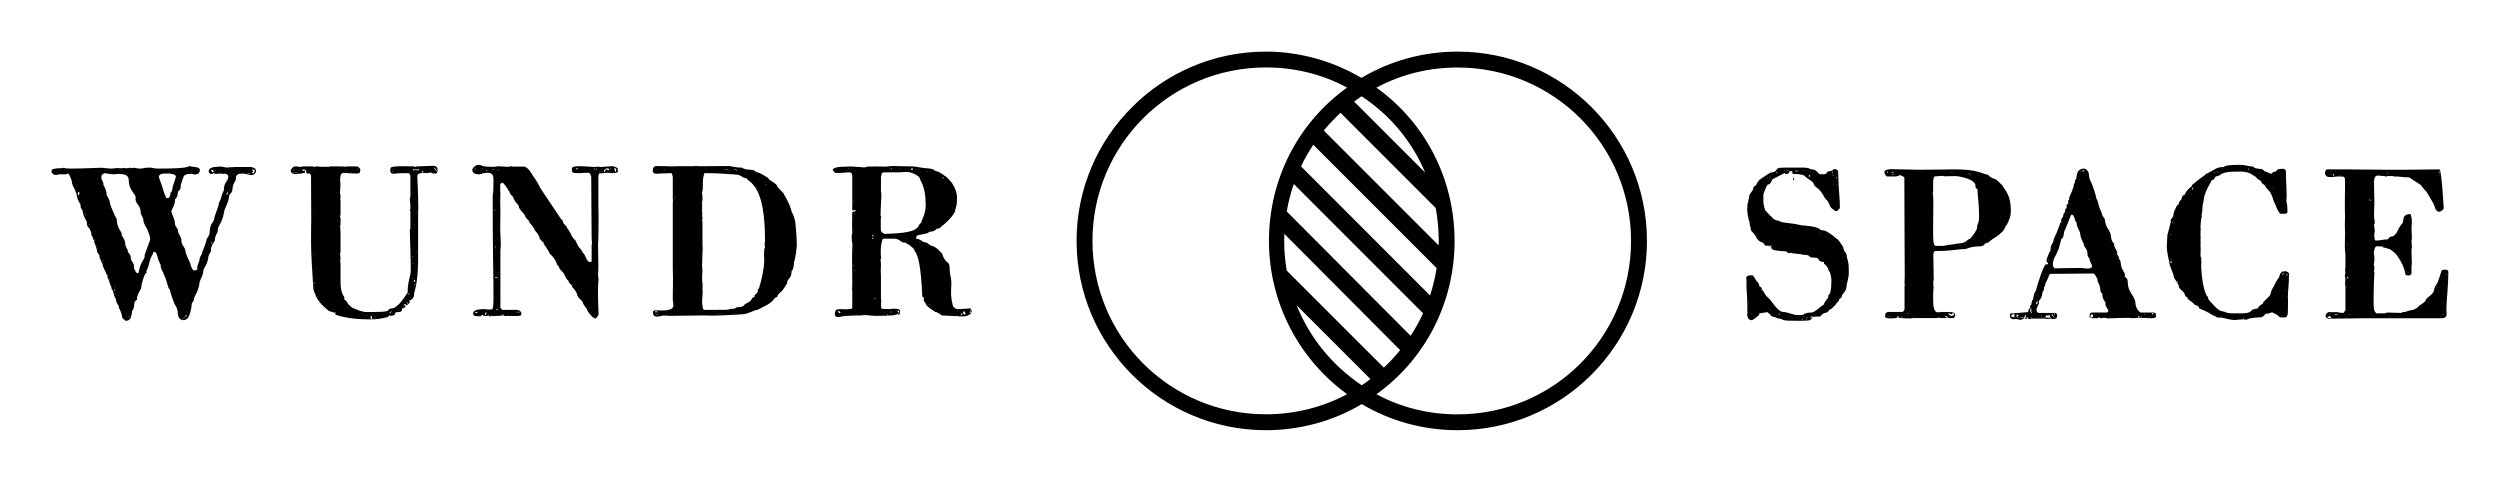
        <svg xmlns="http://www.w3.org/2000/svg" xmlns:xlink="http://www.w3.org/1999/xlink" version="1.1" width="3128.946" height="601.146" viewBox="0 0 3128.946 601.146">
			
			<g transform="scale(6.447) translate(10, 10)">
				<defs id="SvgjsDefs1365"/><g id="SvgjsG1366" featureKey="nameLeftFeature-0" transform="matrix(1.921,0,0,1.921,-0.215,12.855)" fill="#000"><path d="M6.18 17.28 l0 -0.1 c-0.02 0 -0.22 -0.6 -0.26 -0.68 c0.02 0 0.02 -0.02 0.02 -0.02 c0 -0.06 -0.18 -0.24 -0.18 -0.48 c0 -0.06 0 -0.06 0.04 -0.12 l-0.1 0 l-0.1 -0.2 l0.02 0 c0 -0.08 -0.34 -0.58 -0.34 -0.84 c0 -0.1 -0.32 -0.56 -0.32 -0.84 c0.06 -0.1 -0.26 -0.32 -0.26 -0.6 c-0.06 -0.32 0 -0.12 -0.32 -0.96 c0.02 -0.02 0.08 -0.04 0.12 -0.06 c0 -0.06 0 -0.04 -0.02 -0.06 c-0.14 0 -0.1 0 -0.16 0.02 c0 -0.2 -0.04 -0.3 -0.14 -0.38 c-0.18 -1.2 -0.5 -0.6 -0.5 -1.46 c0.02 0.02 -0.34 -0.48 -0.42 -1.02 l0.02 -0.02 c0 -0.1 -0.24 -0.26 -0.24 -0.6 c0 0 0.02 0 0.02 -0.02 c0 -0.12 -0.32 -0.48 -0.32 -0.74 c-0.06 0.04 -0.08 -0.52 -0.2 -0.62 c0.02 -0.2 -0.36 -0.58 -0.38 -1.06 c0 -0.08 -0.26 -0.8 -0.4 -0.8 c-0.02 0 -0.12 0.1 -0.16 0.1 l-0.76 0 c-0.02 0.02 -0.14 0.04 -0.16 0.06 c-0.34 0 -0.34 0 -0.54 -0.22 c0 -0.2 -0.3 -0.46 1.06 -0.46 l0.04 -0.04 c0.16 0 0.2 0.08 0.86 0.08 c1.32 0 2.38 -0.08 3.12 -0.08 c0.24 0 0.46 0.08 0.94 0.08 c0.2 0 0.56 -0.04 0.54 -0.08 c0.04 0 0.1 0.04 0.1 0.04 l0.56 0 l0.04 -0.04 s0.06 0 0.12 0.04 l0.38 0 l0.06 -0.04 c0.16 0 0.2 0 0.3 0.04 c0 0.04 0.02 -0.04 0.22 -0.04 c0.16 0 0.28 0.08 0.48 0.08 c0.6 0 0.4 -0.1 1.1 -0.1 c0.24 0 0.38 0.1 0.86 0.1 c3.44 0 2.74 -0.24 3.26 -0.24 c0.06 0.1 0.92 0.02 0.92 0.36 s-0.18 0.48 -0.58 0.48 c-0.02 0 -0.1 -0.06 -0.28 -0.06 c-0.36 0 -0.76 0.04 -0.8 0.36 l0 -0.02 c-0.04 0 -0.22 0.72 -0.26 0.72 c0 0.9 -0.32 0.38 -0.32 1.02 c-0.1 0.54 -0.28 0.22 -0.28 0.76 c0 0.16 -0.36 0.94 -0.36 0.92 c0 0.2 0.36 0.82 0.36 1.2 c0 0.4 0.3 0.5 0.3 0.72 c0 0.42 0.36 0.6 0.36 1.06 c0 0.5 0.38 0.62 0.42 1.1 c0 0.02 0 0.22 0.48 1.22 c0 0.04 0.14 0.7 0.42 0.7 c0 -0.04 0.28 -0.04 0.3 -0.12 c0 -0.04 -0.02 -0.1 -0.04 -0.14 c0 -0.18 0.28 -0.78 0.28 -0.96 c-0.02 0 -0.02 0 -0.02 -0.02 c0 -0.1 0.26 -0.4 0.26 -0.56 c0 -0.02 -0.02 -0.02 -0.02 -0.04 l0.02 0 c0.02 0 0.44 -1.14 0.44 -1.26 c0 0 -0.02 0 -0.02 -0.02 c0 -0.06 0.34 -0.36 0.34 -0.8 c0.04 -1 0.48 -0.88 0.48 -1.5 c0 0 -0.04 0.1 -0.04 0.14 l0 0 s0.08 -0.24 0.46 -1.32 c-0.02 0 -0.02 -0.02 -0.02 -0.04 c0 -0.14 0.3 -0.64 0.3 -0.84 c0.16 -0.44 0.16 -0.44 0.24 -0.6 c0 -0.9 0.46 -0.9 0.46 -1.44 c0 -0.14 -0.14 -0.26 -0.46 -0.28 c-0.04 0.02 -0.1 0.06 -0.12 0.06 s-0.06 -0.02 -0.14 -0.06 c-0.54 0.02 -0.4 0.04 -0.58 0.04 c-0.06 0 -0.08 -0.04 -0.1 -0.08 l-0.16 0 s-0.02 0.02 0.04 0.08 l-0.24 0 c-0.22 -0.02 -0.22 -0.28 -0.22 -0.28 l0 0 c0 -0.3 0.34 -0.46 1.24 -0.46 c0.14 0 0.48 0.1 0.56 0.1 c0.02 0 0.06 -0.02 0.2 -0.02 l0.74 -0.04 l1.56 0 c0 0.02 0.48 0.06 0.48 0.38 c0 0.4 -0.42 0.44 -0.5 0.44 c-0.2 0 -0.48 -0.16 -0.92 -0.16 c-0.16 0.02 -0.2 0.04 -0.32 0.04 c0.02 0 -0.3 0.08 -0.3 0.42 c0 0.02 0.02 0.04 0.02 0.06 c0 0.18 -0.34 0.54 -0.34 0.9 c-0.06 0.8 -0.38 0.48 -0.38 1.04 c-0.14 0.72 -0.48 1.12 -0.48 1.42 c-0.3 1.5 -0.66 1.2 -0.66 2.02 c0 0.06 -0.28 0.38 -0.28 0.8 c0 0 0.02 0 0.02 0.02 c0 0.06 -0.42 0.56 -0.42 0.98 c0 0.08 0.02 0.1 0.02 0.12 c0 0.06 -0.3 0.38 -0.3 0.78 c-0.16 0.84 -0.5 0.88 -0.5 1.4 c-0.14 0.64 -0.4 0.78 -0.4 1.26 c-0.16 0.76 -0.5 1.18 -0.5 1.28 c-0.1 0.64 -0.28 0.32 -0.28 0.9 c-0.18 1.04 -0.38 1.38 -0.9 1.38 c0 -0.06 -0.5 0.04 -0.5 -0.9 c-0.24 -0.98 -0.08 0.16 -0.76 -2 c0.02 0 0.02 -0.02 0.02 -0.04 c0 -0.1 -0.24 -0.32 -0.24 -0.54 l0 0.02 c-0.04 0 -0.1 -0.54 -0.44 -1.2 c0.02 -0.12 -0.28 -0.48 -0.3 -0.82 c0 0 0.02 -0.02 0.02 -0.04 c0 -0.12 -0.3 -0.54 -0.3 -0.78 c-0.02 0 -0.12 -0.52 -0.28 -0.6 c-0.2 0 -0.16 0.02 -0.2 0.12 c0.04 0.08 -0.28 0.36 -0.36 0.92 c0 -0.02 0 -0.02 -0.02 -0.02 s-0.02 0.42 -0.3 0.9 c0 0.08 0.02 0.12 0.02 0.14 c0 0.16 -0.18 -0.16 -0.54 1.4 c0.02 0 0.02 0.02 0.02 0.04 c0 0.28 -0.46 0.76 -0.46 1.32 c0.22 0 -0.28 -0.02 -0.28 0.54 s-0.24 0.38 -0.24 0.96 c0 -0.02 -0.02 -0.04 -0.02 -0.04 c-0.02 0 0.02 0.68 -0.56 0.68 c-0.04 0 -0.1 -0.02 -0.12 -0.06 c-0.52 -0.42 0.02 0.02 -0.62 -1.32 c0.02 0 0.04 -0.02 0.04 -0.02 c0 -0.1 -0.32 -0.38 -0.32 -0.78 c0 -0.06 -0.2 -0.26 -0.2 -0.54 c-0.06 0.16 0.04 -0.16 -0.24 -0.52 z M7.92 20.26 c-0.04 0 -0.04 0.02 -0.06 0.04 c-0.02 -0.02 0.02 0.04 0.06 -0.04 z M13.44 20.3 c0 -0.02 -0.02 -0.02 -0.04 -0.02 s-0.04 0 -0.04 0.02 s0.02 0.04 0.04 0.04 s0.04 -0.02 0.04 -0.04 z M13.48 20.14 c0 0.1 0 0.06 0.04 0.1 l0.08 -0.04 c-0.06 -0.02 -0.1 -0.02 -0.12 -0.08 l0 0.02 z M7.96 20.04 c-0.02 0 -0.04 0.02 -0.04 0.06 c0 0.02 0.02 0.04 0.04 0.04 c0 0 0.02 -0.02 0.02 -0.04 c0 -0.04 -0.02 -0.06 -0.02 -0.06 z M13.66 19.96 l0 0.18 l0.16 -0.16 z M13.76 19.56 l0 0.04 c0.02 0 0.04 -0.02 0.06 -0.04 l-0.06 0 z M14.02 19.24 l0 0.06 l0.02 -0.06 l-0.02 0 z M6.54 17.76 c-0.02 0 -0.04 0.02 -0.04 0.04 s0.02 0.04 0.04 0.04 s0.02 -0.02 0.02 -0.04 s0 -0.04 -0.02 -0.04 z M6.46 17.56 l0 0.04 c0.02 0 0.02 0 0.02 -0.02 c0 0 0 -0.02 -0.02 -0.02 z M6.54 17.3 c-0.1 0.04 -0.08 0.1 -0.08 0.22 c0.06 -0.08 0.08 -0.12 0.08 -0.22 z M6.46 17.02 l0 0.04 c0.04 0 0.06 0.02 0.08 -0.04 l-0.08 0 z M6 16.24 l0 0.22 l0.02 -0.06 c0 -0.16 0 -0.12 -0.02 -0.16 z M15.04 16.18 l0.04 0.04 l0 -0.04 l-0.04 0 z M5.16 5.96 c0 0.14 -0.02 0.12 -0.02 0.16 c0 0.1 0.22 0.38 0.22 0.56 c-0.02 0 -0.02 0 -0.02 0.02 c0 0.1 0.34 0.62 0.34 0.98 c0 0 -0.02 0.02 -0.02 0.04 c0 0.12 0.34 0.56 0.34 0.8 c0.02 0.16 0.04 0.32 0.46 1.24 c0 0.16 0.24 0.34 0.24 0.52 c0.06 0.98 0.52 1.22 0.52 1.52 c-0.02 0 -0.02 0.02 -0.02 0.04 c0 0.12 0.34 0.46 0.34 0.78 c0.08 0.06 -0.08 0.22 0.3 0.78 c-0.04 0.02 -0.04 0.04 -0.04 0.06 c0 0.14 0.32 0.34 0.32 0.66 c0 0.44 0.32 0.46 0.32 0.86 c0 0.14 0 0.36 0.3 0.74 c0.02 0 0.12 -0.04 0.16 -0.04 c0.28 -1.42 0.64 -1.22 0.64 -1.8 l-0.04 0.08 c0 -0.04 0.1 -0.32 0.58 -1.62 c0 -0.52 -0.18 -0.68 -0.26 -0.96 l0.02 0.02 c0.1 0.04 -0.44 -0.64 -0.44 -1.02 c0 -0.32 -0.28 -0.58 -0.28 -0.82 c0 -0.74 -0.52 -0.8 -0.52 -1.4 c0.02 -0.04 0.02 -0.08 0.02 -0.1 c0 -0.36 -0.7 -0.72 -0.7 -1.74 c0 -0.6 -0.54 -0.64 -1.14 -0.64 c-0.04 0 -0.28 0.04 -0.32 0.04 c-0.36 0 -0.96 -0.12 -0.98 -0.12 c-0.34 0.14 -0.32 0.24 -0.32 0.36 z M5.38 14.66 c0 0 -0.02 0.02 -0.02 0.04 s0.02 0.04 0.02 0.04 s0.02 -0.02 0.02 -0.04 s-0.02 -0.04 -0.02 -0.04 z M5.32 14.44 c-0.02 0 -0.04 0.02 -0.04 0.04 c0 0 0.02 0.02 0.04 0.02 s0.02 -0.02 0.02 -0.02 c0 -0.02 0 -0.04 -0.02 -0.04 z M5.28 14.38 c-0.02 0 -0.04 0.02 -0.04 0.04 c0 0 0.02 0.02 0.04 0.02 s0.02 -0.02 0.02 -0.02 c0 -0.02 0 -0.04 -0.02 -0.04 z M4.64 12.8 c0 0.04 0.02 0.06 0.06 0.1 c0 0 0 -0.06 -0.06 -0.1 z M15.94 12.78 c-0.02 0 -0.02 0.02 -0.02 0.02 s0 0.02 0.02 0.02 s0.02 -0.02 0.02 -0.02 s0 -0.02 -0.02 -0.02 z M16.26 12.54 c-0.02 0.02 0.04 0.16 0.04 0.2 l0.04 -0.04 c0 -0.02 -0.02 -0.12 -0.04 -0.16 l-0.04 0 z M4.34 12.04 c0 -0.02 0 -0.02 -0.02 -0.02 l0 0.04 c0.02 0 0.02 0 0.02 -0.02 z M3.9 10.74 c-0.02 0 -0.02 0.02 -0.02 0.04 s0 0.04 0.02 0.04 s0.02 -0.02 0.02 -0.04 s0 -0.04 -0.02 -0.04 z M17.04 10.48 l0 0.02 l0.04 -0.02 l-0.04 0 z M17 10.04 c-0.02 0 -0.02 0.02 -0.02 0.04 c0 0 0 0.02 0.02 0.02 s0.02 -0.02 0.02 -0.02 c0 -0.02 0 -0.04 -0.02 -0.04 z M3.48 9.68 c0 0.1 0.06 0.08 0.1 0.12 c0 -0.06 -0.08 -0.12 -0.1 -0.12 l0 0 z M11.98 9.76 c0 0 -0.02 -0.02 -0.04 -0.02 l-0.02 0.02 c0 0.02 0.02 0.04 0.02 0.04 c0.02 0 0.04 -0.02 0.04 -0.04 z M17.28 9.74 c-0.02 0 -0.02 0 -0.02 0.02 l0.04 0 c0 -0.02 0 -0.02 -0.02 -0.02 z M10.96 6 c0.62 1.64 0.38 1.34 0.76 2.12 l0.24 0 c0 -0.02 0.18 -0.26 0.18 -0.44 c-0.02 -0.02 -0.02 -0.04 -0.02 -0.04 c0 -0.1 0.22 -0.14 0.22 -0.58 c0 -0.08 0.34 -0.98 0.34 -1.1 c0 -0.16 -0.12 -0.32 -1.1 -0.32 c-0.3 0 -0.62 0.06 -0.62 0.36 z M2.78 7.52 c0 0.06 0 0.3 0.02 0.32 l0.04 0 c0.02 -0.04 0.1 -0.12 0.1 -0.26 c0 -0.06 -0.1 -0.06 -0.16 -0.06 z M17.98 7.76 l-0.04 0 c0 0.02 0 0.04 0.02 0.04 c0 0 0.02 -0.02 0.02 -0.04 z M17.76 7.76 c0 -0.02 -0.02 -0.02 -0.04 -0.02 s-0.04 0 -0.04 0.02 l0.08 0 z M17.94 7.42 c-0.04 0.12 -0.14 0.18 -0.14 0.34 l0.1 0 c0.02 -0.18 0.04 -0.2 0.04 -0.34 z M18.14 7.36 c0 -0.02 -0.02 -0.02 -0.02 -0.02 c-0.02 0 -0.02 0 -0.02 0.02 s0 0.04 0.02 0.04 c0 0 0.02 -0.02 0.02 -0.04 z M12.76 7.06 c0 -0.02 -0.02 -0.02 -0.02 -0.02 c-0.02 0 -0.02 0 -0.02 0.02 s0 0.04 0.02 0.04 c0 0 0.02 -0.02 0.02 -0.04 z M14.78 5.64 l-0.06 -0.02 z M19.84 5.62 c0.04 0.04 0.22 0.02 0.34 0.02 l0.04 -0.02 c-0.04 -0.02 -0.08 -0.02 -0.12 -0.02 c-0.12 0 -0.18 0.02 -0.26 0.02 z M20.38 5.52 c0 0 0.06 0.12 0.12 0.12 c0.1 -0.08 0.06 -0.14 0.16 -0.24 c0 -0.22 -0.18 -0.14 -0.3 -0.16 c0 0.04 0.08 0.12 0.14 0.16 c0 0.02 -0.06 0.08 -0.12 0.12 z M6.9 5.56 c-0.02 0 -0.04 0.02 -0.04 0.04 c0 0 0.02 0.02 0.04 0.02 l0.02 -0.02 c0 -0.02 -0.02 -0.04 -0.02 -0.04 z M12.02 5.56 c-0.02 0 -0.04 0.02 -0.04 0.04 c0 0 0.02 0.02 0.04 0.02 s0.02 -0.02 0.02 -0.02 c0 -0.02 0 -0.04 -0.02 -0.04 z M12.08 5.56 c-0.02 0 -0.04 0.02 -0.04 0.04 c0 0 0.02 0.02 0.04 0.02 l0.02 -0.02 c0 -0.02 -0.02 -0.04 -0.02 -0.04 z M14.24 5.56 c-0.02 0 -0.04 0.02 -0.04 0.04 c0 0 0.02 0.02 0.04 0.02 l0.02 -0.02 c0 -0.02 -0.02 -0.04 -0.02 -0.04 z M16.22 5.26 c0.06 0.1 0.1 0.22 0.16 0.26 c0.1 -0.08 0.12 0 0.12 -0.12 c-0.02 -0.08 -0.08 -0.14 -0.28 -0.14 z M2.9 5.42 c-0.02 0 -0.04 0.02 -0.04 0.02 c0 0.02 0.02 0.02 0.04 0.02 s0.02 0 0.02 -0.02 c0 0 0 -0.02 -0.02 -0.02 z M20.04 5.4 l0 0.06 l0.02 0 c0 -0.02 0 -0.04 -0.02 -0.06 z M0.54 5.3 l0 0.02 l0.04 0.14 z M14.88 5.32 c0 0 0 -0.02 -0.02 -0.02 l0 0.06 c0.02 0 0.02 -0.02 0.02 -0.04 z M5.48 5.26 c-0.02 0 -0.04 0.02 -0.04 0.04 c0 0 0.02 0.02 0.04 0.02 s0.02 -0.02 0.02 -0.02 c0 -0.02 0 -0.04 -0.02 -0.04 z M14.78 5.24 l0 0.02 l0.04 0 z M17.9 5.26 l-0.02 0 l0.02 0 z M20.1 5.24 l0 0.02 l0.06 0 z M28.779 19.86 c0 -0.12 0.06 -0.16 0.06 -0.18 c-0.08 0 -0.08 0 -0.12 0.02 c-0.16 0 -0.44 -0.16 -0.56 -0.16 c-1.02 -0.82 -1.14 -1.18 -1.34 -1.52 c0 -0.26 -0.26 -0.36 -0.26 -0.98 c-0.1 -1.62 -0.22 -3.18 -0.22 -4.54 c0 -1.28 0.02 -1.76 0.02 -2.32 c0 -0.16 -0.02 -2.74 -0.02 -4.36 l-0.12 -0.18 l-0.32 0 c-0.04 -0.18 -0.08 -0.42 -0.28 -0.42 c-0.16 0 -0.14 0.06 -0.14 0.18 c0.04 0 0.18 -0.06 0.2 -0.08 l0.04 0.04 l0 0.22 c-0.04 0.02 -0.06 0.02 -0.08 0.02 c-0.06 0 -0.16 -0.02 -0.18 -0.02 l0.02 0.02 l-0.04 0.04 c-0.28 0 -0.66 0.06 -0.78 0.06 c-0.4 -0.12 -0.36 -0.2 -0.36 -0.46 c0.08 -0.02 0.14 -0.32 0.48 -0.32 c0.1 -0.02 0.46 0.06 0.5 0.06 c0.06 0 0.12 -0.02 0.18 -0.06 l1.1 0 c0.02 0.02 0.02 0.06 0.04 0.06 c0.06 0 0.22 -0.06 0.34 -0.06 c0.18 0 0.3 0.02 0.34 0.04 l0.9 0 l0.04 -0.04 l1.06 0 l0.08 0.04 c0.04 -0.04 0.08 -0.04 0.12 -0.04 c0.24 0 0.3 0.04 0.38 0.04 c0.04 0 0.12 -0.04 0.12 -0.04 l0.98 0 c0.18 0 0.3 0.2 0.36 0.3 c0 0 -0.02 0.3 -0.04 0.32 l-0.2 0.1 c-0.92 0 -0.84 -0.06 -1.46 -0.06 c-0.18 0 -0.34 0.1 -0.34 0.76 c0 0.28 0.04 0.34 0.04 0.4 l0 0 s-0.04 0.4 -0.04 0.66 c0 0.12 -0.02 0.42 0.04 0.46 c-0.02 0.32 0.02 0.26 -0.04 0.32 c0 0.06 0.04 0.1 0.04 0.16 l0 1.44 c0 0.08 -0.06 0.22 -0.06 0.24 s0.02 0.06 0.06 0.12 l0 0.68 l-0.04 0.06 c0 0.38 0.04 0.46 0.04 0.68 l0 2.04 c-0.04 0.06 -0.04 0.1 -0.04 0.14 c0 0.32 0.04 0.36 0.04 0.48 c-0.02 0.08 -0.04 0.16 -0.04 0.22 c0 0.04 0 0.1 0.04 0.18 l0 1.9 c0 1.4 0.4 1.48 0.4 1.7 c-0.02 0.02 -0.04 0.04 -0.04 0.06 c0 0.12 0.36 0.3 0.38 0.52 c0 -0.02 0.44 0.52 0.78 0.52 c-0.04 0 0.58 0.32 1.16 0.32 c0.76 0 0.86 -0.02 1.06 -0.02 s0.96 0 1.06 -0.14 l0 0.02 c0.02 0 0.08 -0.22 0.3 -0.22 c0.78 0 1.52 -1.44 1.68 -1.6 c0 -1.2 0.32 -1.64 0.32 -2.28 c0 -1.08 -0.1 -3.76 -0.1 -4.06 c0 -0.04 0.06 -0.1 0.06 -0.18 l0 -1.68 c-0.02 -0.04 -0.06 -0.1 -0.06 -0.1 c0 -0.04 0.02 -0.06 0.06 -0.1 c0 -0.9 -0.06 -0.82 -0.06 -1.1 c0 -0.04 0.06 -0.1 0.06 -0.16 l0 -2.08 c0 -0.1 -0.04 -0.24 -0.2 -0.34 c-1.68 0 -1.04 0.06 -1.5 0.06 c-0.24 0 -0.34 -0.06 -0.34 -0.44 c0.14 -0.18 -0.3 -0.32 1.58 -0.32 c0.1 0 0.78 0.02 0.82 0.02 c0.04 0.02 0.16 0.06 0.14 0.06 c0.02 0 0.06 -0.02 0.14 -0.06 c0.02 0 1.44 -0.06 1.6 -0.06 c0.14 0 0.5 0 0.5 0.36 c0 0.48 -0.14 0.42 -0.3 0.42 c-0.08 0 -0.42 -0.02 -0.36 -0.1 l0.14 0 c-0.04 0 -0.04 -0.04 -0.08 -0.04 c-0.06 0 -0.26 0.1 -0.44 0.1 c-0.14 0 -0.28 -0.02 -0.42 -0.02 c-0.2 0 -0.58 0.04 -0.58 0.32 c0 0.3 0.1 1.78 0.1 3.42 c0 0.04 0 0.04 -0.02 0.08 l0 5 c-0.02 2.56 -0.4 3.12 -0.4 3.38 c0 0.68 -0.46 0.58 -0.46 0.76 c0.02 0.02 0.02 0.06 0.02 0.08 c0 0.14 -0.26 0.26 -0.36 0.38 c0 -0.06 0 -0.16 -0.16 -0.16 c-0.04 0 -0.12 0.04 -0.14 0.06 c0.26 0 0.1 0.18 0.24 0.18 c0 0.08 -0.28 0.2 -0.36 0.2 l0.02 0.04 c-0.02 0 -0.02 -0.02 -0.02 -0.02 c-0.02 0.06 0.08 0.34 -0.38 0.34 c-0.38 0 -0.32 0.16 -0.36 0.2 l0.06 0.02 c0 0.02 -0.2 0.16 -0.48 0.16 c-0.02 0 -0.02 -0.02 -0.04 -0.04 c-0.2 0 -0.14 0.2 -0.4 0.2 c-0.36 0.1 -0.92 0.2 -1.64 0.2 c-2.32 0 -3.52 -0.46 -3.52 -0.52 z M32.339 20.02 l0 0.04 c0.06 0.02 0 0.26 0.06 0.26 s0.14 0 0.14 -0.04 c0 -0.08 -0.08 -0.16 -0.08 -0.22 c0 -0.02 0 -0.02 0.02 -0.04 l-0.14 0 z M32.259 20.26 l0 0.04 l0.06 0 l-0.02 -0.04 l-0.04 0 z M32.899 20.14 c-0.04 0 -0.04 0.04 -0.04 0.08 l0.06 0 c0 -0.02 -0.02 -0.06 -0.02 -0.08 z M32.859 20.06 l-0.02 0.02 c0 0.02 0.02 0.02 0.02 0.02 c0.02 0 0.02 0 0.02 -0.02 c0 0 0 -0.02 -0.02 -0.02 z M31.859 19.98 c-0.02 0 -0.04 0 -0.06 0.02 l0.1 0 z M32.259 19.98 l0 0.02 l0.04 0 z M31.959 19.94 c0 0 -0.02 0.02 -0.02 0.04 l0.02 0.02 c0.02 0 0.02 -0.02 0.02 -0.02 c0 -0.02 0 -0.04 -0.02 -0.04 z M31.519 19.9 l0 0.04 l0.06 0 l-0.02 -0.04 l-0.04 0 z M32.639 19.9 c-0.02 0 -0.02 0.02 -0.02 0.04 s0 0.04 0.02 0.04 s0.02 -0.02 0.02 -0.04 s0 -0.04 -0.02 -0.04 z M34.479 19.58 c-0.2 0 -0.18 0.16 -0.18 0.26 c0.14 -0.28 0.16 -0.16 0.2 -0.26 l-0.02 0 z M33.939 19.7 c-0.02 0 -0.04 0.02 -0.04 0.04 s0.02 0.04 0.04 0.04 l0 -0.08 z M35.239 19.48 c-0.02 0 -0.04 0.02 -0.04 0.04 c0 0 0.02 0.02 0.04 0.02 s0.02 -0.02 0.02 -0.02 c0 -0.02 0 -0.04 -0.02 -0.04 z M35.079 19.24 c-0.08 0 -0.06 0 -0.08 0.02 c0.16 0 0.1 0 0.16 -0.02 l-0.08 0 z M35.539 19.2 c-0.02 0 -0.02 0.02 -0.02 0.04 c0 0 0 0.02 0.02 0.02 s0.02 -0.02 0.02 -0.02 c0 -0.02 0 -0.04 -0.02 -0.04 z M29.999 19.12 c-0.02 0 -0.02 0.02 -0.02 0.04 s0 0.04 0.02 0.04 c0 0 0.02 -0.02 0.02 -0.04 s-0.02 -0.04 -0.02 -0.04 z M35.659 19 c-0.02 0 -0.02 0.02 -0.02 0.04 s0 0.04 0.02 0.04 s0.02 -0.02 0.02 -0.04 s0 -0.04 -0.02 -0.04 z M36.139 18.64 c-0.04 0 -0.12 0.1 -0.12 0.14 c0.16 0 0.08 -0.1 0.16 -0.14 l-0.04 0 z M27.559 18.54 l0.02 0.04 l0 -0.06 z M36.259 18.42 l-0.04 0.1 l0.08 -0.06 c-0.02 -0.02 -0.02 -0.04 -0.04 -0.04 z M27.039 18.06 c-0.02 0 -0.04 0.02 -0.04 0.04 s0.02 0.04 0.04 0.04 s0.02 -0.02 0.02 -0.04 s0 -0.04 -0.02 -0.04 z M36.179 17.82 l-0.02 0.02 c0 0.02 0.02 0.02 0.06 0.02 c0.06 0 0.06 -0.1 0.06 -0.12 c-0.12 0 -0.1 0.1 -0.1 0.08 z M36.659 17.74 l-0.02 -0.02 z M36.659 17.12 c-0.04 0.1 -0.02 0.14 -0.02 0.14 c0.02 -0.02 0.02 0.02 0.02 -0.14 z M26.659 17 c-0.02 0 -0.04 0.02 -0.04 0.02 c0 0.02 0.02 0.02 0.04 0.02 c0 0 0.02 0 0.02 -0.02 z M36.799 16.88 c0.02 0.04 0.04 0.04 0.08 0.04 c0 -0.02 -0.02 -0.08 -0.02 -0.12 c-0.04 0 -0.04 0.04 -0.06 0.08 z M26.619 16.64 c0 0.1 0.06 0.2 0.06 0.2 l0 -0.2 l-0.06 0 z M36.819 16.38 c-0.14 0 -0.04 0.18 -0.12 0.2 c0.12 0 0.14 -0.02 0.18 -0.02 c0 -0.06 -0.06 -0.1 -0.06 -0.18 z M36.579 16.22 c0.04 0.02 0.06 0.04 0.06 0.08 l0.02 -0.04 c0 -0.04 0 -0.04 -0.02 -0.06 z M26.999 16.18 c0 -0.02 -0.02 -0.02 -0.02 -0.02 c-0.02 0 -0.02 0 -0.02 0.02 s0 0.02 0.02 0.02 c0 0 0.02 0 0.02 -0.02 z M36.959 15.74 l-0.04 0.04 l0.04 0 l0 -0.04 z M36.579 14.68 c-0.02 0 -0.04 0.02 -0.04 0.04 s0.02 0.04 0.04 0.04 c0 0 0.02 -0.02 0.02 -0.04 s-0.02 -0.04 -0.02 -0.04 z M36.639 14.22 c-0.02 0 -0.04 0 -0.04 0.02 c0 0 0.02 0.02 0.04 0.02 l0 -0.04 z M36.639 14.04 c-0.02 0 -0.04 0.02 -0.04 0.04 c0 0 0.02 0.02 0.04 0.02 l0 -0.06 z M36.959 14.04 c-0.02 0 -0.04 0 -0.04 0.02 l0.04 0 l0.02 0 c0 -0.02 0 -0.02 -0.02 -0.02 z M36.579 13.98 c0 0.06 0 0.06 0.02 0.06 l0.04 -0.02 l-0.06 -0.04 l0 0 z M26.579 13.78 c-0.02 0 -0.02 0.02 -0.02 0.04 s0 0.04 0.02 0.04 s0.02 -0.02 0.02 -0.04 s0 -0.04 -0.02 -0.04 z M36.959 13.5 l0 0.06 l0.04 0 c0 -0.04 -0.02 -0.06 -0.04 -0.06 z M26.579 9.7 l0 0.02 l0.1 0 c-0.04 -0.04 -0.08 -0.02 -0.1 -0.02 z M36.959 9.48 c0 0.04 -0.02 0.16 0.04 0.16 l0 0.08 z M36.959 8.64 l-0.04 0 c0 0.02 0.02 0.02 0.04 0.02 s0.02 0 0.02 -0.02 l-0.02 0 z M24.499 5.54 c0.02 0.04 0.08 0.04 0.12 0.06 l0.04 -0.02 c-0.02 -0.04 -0.06 -0.04 -0.16 -0.04 z M25.079 5.6 c0 -0.02 -0.02 -0.02 -0.02 -0.02 c-0.02 0 -0.02 0 -0.02 0.02 s0 0.04 0.02 0.04 c0 0 0.02 -0.02 0.02 -0.04 z M26.199 5.58 c0 0 -0.02 0 -0.02 0.02 s0.02 0.04 0.02 0.04 s0.02 -0.02 0.02 -0.04 s-0.02 -0.02 -0.02 -0.02 z M24.759 5.54 l0.02 0.04 c0.12 0 0.1 -0.04 0.1 -0.1 z M30.379 5.52 l0 0.02 l0.16 0 c-0.06 -0.02 -0.14 -0.02 -0.16 -0.02 z M34.699 5.52 c-0.02 0 -0.04 0 -0.04 0.02 l0.04 0 l0.02 0 c0 -0.02 0 -0.02 -0.02 -0.02 z M36.279 5.48 l0 0.04 s0 0.02 0.02 0.02 c0 0 0.02 -0.02 0.04 -0.06 l-0.06 0 z M37.539 5.44 c0.02 0.1 0.06 0.08 0.22 0.08 c-0.06 0 -0.1 -0.08 -0.16 -0.14 c-0.04 0 -0.08 0.02 -0.08 0.04 z M34.539 5.28 l0 0.2 l0.04 0 c0.02 -0.02 -0.04 -0.12 -0.04 -0.2 z M38.799 5.08 c0 0.18 0.18 0.18 0.18 0.32 l0.06 0 c0 -0.16 -0.14 -0.18 -0.18 -0.36 c-0.06 0 -0.06 0.02 -0.06 0.04 z M36.639 5.24 c0 0.06 0.04 0.1 0.1 0.12 l0.08 -0.08 c0.24 0 0.12 0.04 0.32 0.04 c0.06 0 0.14 -0.02 0.14 -0.1 c-0.02 0 -0.2 0.02 -0.26 0.02 c-0.04 0 -0.08 -0.02 -0.1 -0.02 s-0.06 0 -0.12 0.02 l-0.1 -0.02 z M25.899 5.28 c-0.02 0 -0.02 0.02 -0.02 0.04 s0 0.04 0.02 0.04 s0.02 -0.02 0.02 -0.04 s0 -0.04 -0.02 -0.04 z M26.519 5.24 l0 0.04 l0.06 0 l0 -0.04 l-0.06 0 z M38.179 5.28 l-0.04 0 l0.04 0 z M25.399 5.24 l-0.04 -0.02 l0.04 0.06 l0 -0.04 z M29.899 5.22 c-0.02 0 -0.04 0 -0.04 0.02 s0.02 0.04 0.04 0.04 s0.02 -0.02 0.02 -0.04 s0 -0.02 -0.02 -0.02 z M30.619 5.2 l0 0.02 l0.02 0 z M30.739 5.22 l-0.02 -0.02 c-0.02 0 -0.02 0.02 -0.02 0.02 s0 0.02 0.02 0.02 z M35.899 5.22 l-0.02 -0.02 c-0.02 0 -0.02 0.02 -0.02 0.02 s0 0.02 0.02 0.02 z M37.559 5.2 l0 0.02 l0.08 0 c-0.06 -0.02 -0.08 -0.02 -0.08 -0.02 z M24.659 5.2 c0 -0.02 -0.04 -0.02 -0.08 -0.02 c-0.02 0 -0.04 0 -0.04 0.02 c0 0 0.02 0.02 0.04 0.02 s0.06 0 0.08 -0.02 z M31.059 5.16 c-0.04 0 -0.08 0 -0.1 0.04 l0.1 0 l0 -0.04 z M34.659 5.16 c0 0 -0.02 0.02 -0.02 0.04 l0.02 0.02 c0.02 0 0.02 -0.02 0.02 -0.02 c0 -0.02 0 -0.04 -0.02 -0.04 z M34.739 5.16 l0 0.04 c0.02 0 0.04 -0.02 0.06 -0.04 l-0.06 0 z M54.898 20.22 c-0.04 -0.04 -0.16 -0.12 -0.2 -0.16 c0.04 0 -0.46 -0.46 -0.46 -0.68 c0 -0.08 -0.44 -0.52 -0.44 -0.72 c0 -0.18 -0.58 -0.46 -0.58 -0.86 c-0.28 -0.6 -0.48 -0.6 -0.52 -0.8 c0.02 0 0.04 0 0.04 -0.02 s-0.48 -0.36 -0.38 -0.56 c0 0 -0.02 0.02 -0.04 0.02 c-0.04 0 -0.14 -0.08 -0.44 -0.7 c0 -0.12 -0.42 -0.3 -0.5 -0.72 c-0.38 -0.26 -0.04 -0.42 -0.84 -1.22 c-0.26 -0.2 0.2 0.18 -0.7 -1.08 c0 -0.04 0 -0.06 0.04 -0.1 c0 -0.04 -0.04 -0.04 -0.14 -0.04 l0 -0.02 c0 -0.1 -0.3 -0.24 -0.3 -0.42 c0 -0.08 -0.18 -0.46 -0.5 -0.78 c-0.02 0.02 -0.02 0.04 -0.02 0.04 l0 0 s0.02 -0.02 0.02 -0.04 c0 -0.08 -0.08 -0.28 -0.52 -0.76 c0 -0.26 -0.38 -0.34 -0.48 -0.76 c0 -0.08 -0.6 -0.58 -0.62 -0.92 l0 -0.02 c0 -0.12 -0.34 -0.32 -0.5 -0.72 c0 -0.26 -0.42 -0.38 -0.42 -0.72 c-0.1 0 -0.16 -0.36 -0.68 -0.9 c-0.1 0.02 -0.26 0.1 -0.26 0.18 l0 0.76 c0 0.04 0.02 0.1 0.02 0.14 c0 0.02 -0.02 0.64 -0.02 0.72 c0 0.68 0.02 0.84 0.02 1.04 c0 1.06 -0.02 1.32 -0.02 1.66 c0 0.68 0.06 1.26 0.06 1.98 c0 0.02 -0.04 0.08 -0.04 0.36 l0 5.82 c0.06 0.06 0.16 0.2 0.24 0.2 l1.42 0 c0.2 0 0.46 0.12 0.46 0.4 c0 0.18 -0.14 0.22 -0.3 0.22 l-1.34 0 l-0.24 -0.08 l0.08 0 l-0.12 -0.12 l0 0.16 c-0.14 0.02 -1.32 0.06 -1.32 0.06 c-0.02 0 -0.06 0 -0.1 -0.02 c0.04 -0.02 0.08 -0.04 0.1 -0.08 c-0.16 0 -0.16 0.02 -0.22 0.08 l-0.38 0 l-0.04 -0.04 l0.04 -0.04 l-0.04 -0.04 c-0.04 0.02 -0.2 0.04 -0.2 0.08 l0.04 0.04 c-0.14 0.04 -0.22 0.02 -0.4 0.02 s-0.44 -0.02 -0.44 -0.26 c0 -0.44 0.74 -0.46 1.28 -0.46 l0.08 0.04 l0.5 0 l0.02 0 c0.18 0 0.18 -0.84 0.18 -1.22 c0 -3.14 -0.08 -3.88 -0.08 -10.28 c0.08 -0.24 0.08 -1.12 0.08 -1.58 c0 -0.44 -0.06 -0.74 -0.64 -0.74 c-0.66 0.04 -0.48 0.16 -0.86 0.16 c-0.28 0 -0.64 -0.1 -0.64 -0.44 c0 -0.22 0.38 -0.52 0.6 -0.52 c0.58 0 -0.06 0.2 1.56 0.2 c0.18 0 0.36 -0.06 0.46 -0.06 c0.3 0 0.6 0.06 0.88 0.06 c0.16 0 0.3 -0.02 0.38 -0.06 c0.06 0.04 0.24 0.04 0.3 0.04 l1.02 0 c0.48 0 0.94 0.98 0.96 0.98 c0.06 0 0.68 1.04 0.68 1.14 c0 0 1.62 2.42 2.06 3.08 l0 0.02 c0 0.04 0.3 0.22 0.3 0.44 l-0.02 0 l-0.02 0 c0 0.06 0.42 0.38 0.42 0.54 c0.56 0.74 0.26 0.68 0.84 1.26 l0.28 0.58 c0.02 0.06 0.46 0.46 0.46 0.68 c0.24 0.02 0.36 0.9 0.7 0.92 c0.08 0 0.2 0 0.2 -0.1 l0 -1.6 c0 -0.02 0.04 -0.14 0.04 -0.16 c0 -0.22 -0.04 -0.34 -0.04 -0.52 c0 -0.64 -0.04 -4.06 -0.04 -6.24 c-0.04 -0.18 -0.12 -0.32 -0.22 -0.4 c-0.7 0 -0.72 0.04 -0.92 0.04 c-0.66 0 -0.82 0.04 -0.82 -0.42 c0 -0.24 0.28 -0.28 0.72 -0.28 c0.34 0 0.88 0.02 1.56 0.08 c0.06 0 0.24 -0.04 0.3 -0.04 c0.08 0 0.24 0.04 0.36 0.04 c0.48 -0.04 0.94 -0.08 1.28 -0.08 c0.02 0.04 0.38 0.12 0.42 0.24 l0 0.34 c-0.02 0.08 -0.36 0.12 -0.46 0.12 c-0.22 0 -0.5 -0.04 -0.72 -0.04 c-0.66 0.16 -0.78 -0.18 -0.78 0.56 l0 2.98 c0 0.2 0.02 0.28 0.02 0.62 c0 0.42 0 2.9 -0.06 3 c0 -0.04 0.04 1.98 0.04 2.26 c0 0.8 -0.04 0.72 -0.04 0.86 c0 0.1 0.06 0.44 0.06 0.56 l0 -0.06 c0 0 -0.06 0.26 -0.06 1.5 c0 0.78 0.06 1.62 0.06 1.96 c0 0.14 -0.04 0.22 -0.28 0.48 c0 0.02 0 0.04 -0.02 0.04 s-0.06 -0.1 -0.2 -0.1 z M54.898 20.04 l0 0.02 l0.06 0 z M43.038 19.96 c0.02 0.02 0.02 0.04 0.06 0.04 c-0.02 -0.04 -0.06 -0.04 -0.06 -0.04 z M43.338 19.96 c-0.04 0 -0.06 0.02 -0.08 0.04 l0.04 0 s0.04 0 0.06 -0.04 l-0.02 0 z M43.838 19.96 l0.04 0.04 c0.04 0 0.2 -0.12 0.2 -0.32 l-0.12 0 c0 0.12 0.02 0.2 -0.12 0.28 z M44.578 19.96 c0 -0.02 -0.02 -0.02 -0.04 -0.02 c0 0 -0.02 0 -0.02 0.02 s0.02 0.04 0.02 0.04 c0.02 0 0.04 -0.02 0.04 -0.04 z M46.318 19.92 c0 0 -0.02 0.02 -0.02 0.04 s0.02 0.04 0.02 0.04 c0.02 0 0.02 -0.02 0.02 -0.04 s0 -0.04 -0.02 -0.04 z M46.578 19.92 l0 0.04 l0.04 0 l0 -0.04 l-0.04 0 z M47.358 19.92 c-0.02 0 -0.04 0.02 -0.04 0.04 s0.02 0.04 0.04 0.04 s0.02 -0.02 0.02 -0.04 s0 -0.04 -0.02 -0.04 z M44.118 19.9 c-0.02 0 -0.04 0 -0.04 0.02 l0.06 0 c0 -0.02 -0.02 -0.02 -0.02 -0.02 z M46.978 19.88 c-0.04 0 -0.06 0 -0.08 0.02 z M42.898 19.76 l0 0.04 l0 -0.06 l0 0.02 z M42.898 19.68 c0.04 0.02 0.1 0.02 0.14 0.08 c0.04 0 0.12 -0.06 0.14 -0.12 l-0.28 0 l0 0.04 z M47.418 19.64 l0 0.1 l0.04 0 c0 -0.04 0 -0.08 -0.04 -0.1 z M47.298 19.58 c-0.04 0 -0.12 0.02 -0.12 0.08 c0 0.02 0.02 0.02 0.02 0.04 c0.06 0 0.1 -0.04 0.1 -0.12 z M45.038 19.34 c0 0.04 0.02 0.08 0.06 0.08 s0.14 -0.04 0.14 -0.04 l0 -0.04 l-0.2 0 z M45.298 19.06 l0 0.12 l0.02 0 c0 -0.02 0 -0.06 -0.02 -0.12 z M45.098 18.2 c-0.06 0 -0.06 0.06 -0.06 0.06 l0.06 -0.06 l0 0 z M45.038 17.14 c-0.02 0 -0.02 0.02 -0.02 0.04 l0.04 0 c0 -0.02 0 -0.04 -0.02 -0.04 z M45.238 16.84 l0 0.02 l0.02 0 z M52.658 16.86 l-0.02 0 l0.02 0 z M45.098 16.16 l0.08 0.08 c0 -0.02 0.02 -0.04 0.02 -0.06 s-0.04 -0.06 -0.1 -0.08 c-0.1 0 -0.12 0 -0.16 0.02 c0 0.06 0.02 0.06 0.04 0.08 c0.04 -0.02 0.08 -0.04 0.12 -0.04 z M45.258 15.68 l0.04 0.04 c0.02 -0.02 0.02 -0.04 0.02 -0.08 c0 0 -0.04 0.02 -0.06 0.04 z M44.978 15.18 c-0.02 0 -0.04 0.02 -0.04 0.02 s0.02 0.02 0.04 0.02 s0.02 -0.02 0.02 -0.02 s0 -0.02 -0.02 -0.02 z M44.938 13.18 c-0.02 0 -0.04 0.02 -0.04 0.04 l0.04 0 l0.02 0 c0 -0.02 0 -0.04 -0.02 -0.04 z M44.938 13.02 l0 0.08 c0 0.02 0.02 0.02 0.02 0.02 c0.04 0 0.06 -0.1 0.06 -0.1 l-0.08 0 z M44.938 12.46 c-0.02 0 -0.04 0.02 -0.04 0.02 c0 0.02 0.02 0.02 0.04 0.02 s0.02 0 0.02 -0.02 c0 0 0 -0.02 -0.02 -0.02 z M44.938 9.3 c-0.02 0 -0.04 0.02 -0.04 0.04 s0.02 0.04 0.04 0.04 s0.02 -0.02 0.02 -0.04 s0 -0.04 -0.02 -0.04 z M44.898 9.22 c-0.02 0 -0.02 0.02 -0.02 0.04 l0.04 0 c0 -0.02 0 -0.04 -0.02 -0.04 z M55.498 5.48 c0 0 -0.02 0 -0.02 0.02 s0.02 0.04 0.02 0.04 c0.02 0 0.02 -0.02 0.02 -0.04 s0 -0.02 -0.02 -0.02 z M55.958 5.42 c0 0.06 0.06 0.06 0.08 0.06 l0.08 -0.26 c0.1 0 0.18 0.08 0.3 0.08 c0.02 0 0.04 0 0.04 -0.08 c0 -0.1 -0.16 -0.1 -0.28 -0.1 l0.02 0 s-0.26 0.12 -0.26 0.26 c0 0 0 0.02 0.02 0.04 z M56.978 5.1 l-0.02 -0.02 c0 0.04 0.12 0.32 0.12 0.4 c0.02 0 0.1 0 0.1 -0.24 c0 -0.16 -0.18 -0.12 -0.2 -0.14 z M55.718 5.42 c-0.02 0 -0.02 0.02 -0.02 0.04 c0 0 0 0.02 0.02 0.02 s0.02 -0.02 0.02 -0.02 c0 -0.02 0 -0.04 -0.02 -0.04 z M55.698 5.38 c-0.02 0 -0.02 0.02 -0.02 0.02 c0 0.02 0 0.02 0.02 0.02 c0 0 0.02 0 0.02 -0.02 z M44.038 5.28 c-0.02 0 -0.02 0.02 -0.02 0.02 c0 0.02 0.06 0.06 0.1 0.08 l0 -0.1 l-0.08 0 z M45.198 5.28 c0.02 0.02 0.04 0.08 0.04 0.08 c0.02 0 0.02 0 0.02 -0.02 l0 -0.12 l0 0 l-0.02 0 c0 0 -0.02 0.02 -0.04 0.06 z M42.898 5.18 l0 0.08 c0.04 -0.04 0.08 -0.06 0.08 -0.12 c0 -0.02 -0.04 -0.02 -0.06 -0.02 s-0.02 0.02 -0.02 0.02 l0 0.04 z M44.698 5.18 c0 0.04 0 0.06 0.04 0.08 c0.02 -0.02 0.04 -0.04 0.04 -0.08 l-0.08 0 z M54.478 5.18 l0 0.08 l0.02 0 z M54.978 5.14 l0 0.12 c0.06 0 0.08 -0.08 0.08 -0.12 l-0.08 0 z M55.138 5.14 c0 0.08 0.02 0.12 0.06 0.12 c0.02 0 0.02 0 0.02 -0.02 c0 -0.06 -0.04 -0.1 -0.06 -0.1 l-0.02 0 z M53.118 5.12 l-0.02 0.02 s0.08 0.08 0.14 0.08 c0 0 0.02 0 0.1 -0.08 c0 -0.02 -0.16 -0.02 -0.22 -0.02 z M56.658 5.14 c-0.06 0 -0.06 0.04 -0.06 0.1 c0.02 0 0.06 -0.06 0.1 -0.1 l-0.04 0 z M43.638 5.14 c0.02 0.04 0.02 0.06 0.04 0.06 s0.02 -0.02 0.04 -0.02 l0 -0.04 l-0.08 0 z M52.958 5.12 l0 0.02 l0.02 0 z M60.897 19.68 c0 -0.26 0.1 -0.14 0.22 -0.22 c0.14 0 0.38 0.02 0.64 0.02 c0.52 0 1.14 -0.06 1.2 -0.44 c0 -0.38 -0.06 -0.34 -0.06 -0.84 c0 -0.18 0.02 -1.7 0.02 -1.9 c0 -0.26 -0.02 -0.72 -0.02 -1.22 l0 -6.48 c0 -0.02 0.02 -0.2 0.02 -0.22 s-0.02 -0.06 -0.02 -0.28 l0 -2.08 c-0.04 -0.12 -0.04 -0.42 -0.16 -0.42 c-0.54 0 -1.4 0.06 -1.48 0.06 c-0.16 0 -0.38 -0.04 -0.38 -0.28 c0 -0.46 0.22 -0.44 0.28 -0.5 l1.16 0.02 s0.36 0.02 0.48 0.02 c0.06 0 0.18 -0.02 0.4 -0.02 l1.86 0 c0.04 0 0.14 -0.04 0.18 -0.04 s0.14 0.04 0.24 0.04 l3.14 -0.02 c0.18 0.02 0.66 0.16 1.2 0.16 c-0.02 0 -0.02 -0.02 -0.02 -0.02 c0.04 0 0.38 0.22 0.74 0.22 c0.06 0 0.78 0.02 0.78 0.3 c0 -0.02 0 -0.04 0.06 -0.04 c0.1 0 0.4 0.1 1.18 0.6 l0 0.04 c0.04 0.16 0.64 0.38 0.88 0.72 c0.02 0.24 0.7 0.72 0.7 0.88 c-0.02 0.02 -0.02 0.02 -0.02 0.04 l0 -0.02 c0.06 0 0.5 0.78 0.76 1.56 c-0.02 0 -0.02 0.02 -0.02 0.02 c0 0.12 0.46 0.74 0.46 1.68 c0.06 0.32 0.12 1.68 0.12 1.9 c0 0.14 -0.08 0.48 -0.08 0.74 c0 0 -0.16 0.76 -0.16 0.84 l-0.02 -0.02 c-0.06 0 0 0.74 -0.24 0.98 c-0.1 0 0.08 0.44 -0.32 0.84 c-0.06 0.04 -0.16 0.16 -0.16 0.42 c-0.72 1.24 -0.72 0.76 -0.98 1.3 c0 0.14 -0.16 0.12 -0.28 0.2 c-0.32 0.54 -0.88 0.76 -1.76 1.2 c-0.3 0 -0.84 0.38 -1.34 0.42 c0 0.02 -2.22 0.16 -3.24 0.16 c-0.24 0 -0.5 -0.02 -0.74 -0.02 c-0.12 0 -2.58 0.02 -3.5 0.04 c-0.08 0 -0.3 -0.02 -0.62 -0.02 c-0.34 0 -0.38 0.1 -0.76 0.1 c-0.18 -0.02 -0.34 -0.12 -0.34 -0.42 z M61.117 19.9 c0.1 0.04 0.16 0.04 0.2 0.04 c0.12 0 0.1 0 0.12 -0.04 l-0.32 0 z M61.997 19.94 c0 -0.02 -0.02 -0.02 -0.02 -0.02 c-0.02 0 -0.02 0 -0.02 0.02 s0 0.04 0.02 0.04 c0 0 0.02 -0.02 0.02 -0.04 z M62.257 19.9 c-0.02 0 -0.04 0.02 -0.04 0.04 s0.02 0.04 0.04 0.04 s0.02 -0.02 0.02 -0.04 s0 -0.04 -0.02 -0.04 z M67.477 19.86 c-0.02 0 -0.04 0.02 -0.04 0.04 s0.02 0.04 0.04 0.04 s0.02 -0.02 0.02 -0.04 s0 -0.04 -0.02 -0.04 z M67.797 19.9 c0 -0.02 -0.02 -0.02 -0.02 -0.02 c-0.02 0 -0.02 0 -0.02 0.02 s0 0.04 0.02 0.04 c0 0 0.02 -0.02 0.02 -0.04 z M61.477 19.62 c-0.06 0.02 -0.06 0.08 -0.06 0.12 c0.04 -0.02 0.06 -0.08 0.06 -0.12 z M61.097 19.58 c0 0.06 0.02 0.06 0.1 0.1 l-0.02 0.02 c0.04 0 0.16 -0.08 0.14 -0.14 c-0.06 0 -0.22 0 -0.22 0.02 l0 0 z M61.417 19.58 c-0.02 0 -0.02 0.02 -0.02 0.04 s0 0.02 0.02 0.02 l0 -0.06 z M65.857 18.64 c0.06 0.46 0.04 0.78 0.26 0.78 l1.36 0 c0.04 0 0.08 -0.02 0.12 -0.02 c0 0 0.14 0.02 0.26 0.02 c0.3 0 0.74 -0.02 0.9 -0.1 c-0.16 -0.12 0.18 0.16 0.6 -0.16 c0.94 -0.06 0.58 -0.2 0.94 -0.38 c0.06 0 0.48 -0.24 0.56 -0.42 c0 -0.16 0.32 -0.24 0.34 -0.32 c-0.02 -0.02 -0.04 -0.04 -0.04 -0.06 c0 -0.12 0.34 -0.2 0.34 -0.52 c-0.02 -0.02 -0.02 -0.02 -0.02 -0.04 c0 -0.08 0.2 -0.14 0.2 -0.5 l0 0.02 c0.06 0 0.46 -1.64 0.46 -2.48 c0 -0.02 -0.02 -0.32 -0.02 -0.64 s0.02 -0.64 0.1 -0.7 c0 -0.04 -0.04 -0.24 -0.04 -0.28 c0 0 0.04 -0.4 0.04 -0.44 c0 -5.4 -1.38 -5.74 -1.92 -6.3 c-0.4 0 -0.48 -0.36 -1.06 -0.36 c-1.08 -0.06 -1.6 -0.14 -3.14 -0.14 c-0.3 0.76 -0.04 1.54 -0.26 1.96 c0 0.04 0.06 0.14 0.06 0.62 c0 0.24 0 0.22 -0.04 0.3 l0 1.06 c0 0.02 0.04 0.16 0.04 0.2 c-0.02 0.02 -0.04 0.08 -0.04 0.08 c0 0.04 0.04 0.28 0.04 0.44 l-0.04 0.04 c0 0.02 0.04 0.2 0.04 0.26 l0 2.32 c0 0.04 0.02 0.2 0.02 0.24 c0 0.32 -0.06 1.24 -0.06 1.92 c0 0.16 0.04 0.3 0.04 0.36 c0 0.2 -0.04 0.44 -0.04 0.64 c0 0.26 0.02 0.78 0.06 0.78 c0 0.02 -0.02 0.34 -0.02 0.38 c0 0.02 -0.02 0.02 -0.02 0.04 s0.04 0.08 0.04 0.2 c0 0.04 0 0.24 -0.06 1.2 z M63.077 18.56 c-0.02 0 -0.02 0 -0.02 0.02 s0 0.04 0.02 0.04 s0.02 -0.02 0.02 -0.04 s0 -0.02 -0.02 -0.02 z M72.537 15.44 l0 0.02 l0.02 0 z M65.197 9.7 l-0.04 0.04 l0.04 0 l0 -0.04 z M63.077 8.06 c-0.04 0.08 -0.02 0.24 -0.02 0.32 z M63.157 7.96 c-0.02 0 -0.04 0.02 -0.04 0.04 c0 0 0.02 0.02 0.04 0.02 s0.02 -0.02 0.02 -0.02 c0 -0.02 0 -0.04 -0.02 -0.04 z M72.257 6.76 l-0.02 -0.02 c-0.02 0 -0.02 0.02 -0.02 0.02 c0 0.02 0 0.04 0.02 0.04 c0 0 0.02 -0.02 0.02 -0.04 z M72.397 6.76 c0 0 -0.02 -0.02 -0.04 -0.02 l-0.02 0.02 c0 0.02 0.02 0.04 0.02 0.04 c0.02 0 0.04 -0.02 0.04 -0.04 z M69.317 5.28 c0 0.08 0.04 0.1 0.06 0.1 s0.02 -0.02 0.02 -0.02 c0 -0.06 -0.08 -0.12 -0.16 -0.12 c-0.04 0.02 -0.16 -0.02 -0.2 0.04 l0.28 0 z M62.097 5.24 c-0.02 0 -0.04 0.02 -0.04 0.04 s0.02 0.04 0.04 0.04 s0.02 -0.02 0.02 -0.04 s0 -0.04 -0.02 -0.04 z M66.257 5.24 c-0.06 0 -0.06 0.02 -0.08 0.04 l0.08 -0.04 l0 0 z M68.437 5.24 l-0.22 0 l0 0.04 c0.1 0 0.28 0.02 0.32 -0.04 l-0.1 0 z M68.697 5.24 c0 -0.02 -0.02 -0.02 -0.02 -0.02 c-0.02 0 -0.02 0 -0.02 0.02 l0.04 0 z M79.276 19.82 l0 -0.1 c0.04 -0.04 -0.02 -0.38 0.42 -0.38 c0.34 0 0.4 0.02 0.58 0.02 c0.4 0 0.7 -0.02 0.76 -0.12 l0 -1.7 c0 -0.04 -0.02 -0.18 -0.02 -0.2 l-0.02 0.02 c-0.04 -0.04 0.04 0.18 0.04 -0.54 c0 -1.5 -0.02 -2.06 -0.02 -2.56 c0 -0.32 0 -0.94 0.04 -1.46 c0 -0.04 -0.08 -0.3 -0.08 -0.8 c0 -0.24 0.06 -0.24 0.06 -0.36 c0 -0.32 -0.02 -0.62 -0.02 -0.86 c0 -0.42 0.02 -0.74 0.02 -1.2 c0 -0.12 0.3 -0.1 0.36 -0.16 c0 0 0 -0.1 -0.18 -0.1 c0 0 -0.06 0 -0.12 0.08 c-0.02 0 -0.04 -0.02 -0.06 -0.08 l0 -3.38 c0 -0.26 -0.06 -0.42 -0.32 -0.42 c-0.38 0 -0.46 0.06 -1.14 0.06 c-0.54 0 -0.22 -0.08 -0.52 -0.26 c0 -0.48 1.5 -0.34 1.92 -0.4 l-0.06 0 c0 0.02 1.16 0.08 1.16 0.08 c0.04 0 0.08 0.02 0.12 0.02 c0.24 0 0.34 -0.1 0.52 -0.1 c0.08 0 0.16 0.02 0.26 0.02 c0.06 0 0.22 -0.02 0.32 -0.02 c0.24 0 0.96 0.02 1.18 0.02 c0.16 0 0.28 -0.06 0.6 -0.06 c0.1 0 1.84 0.04 2.06 0.04 c0.4 0 1.06 0.2 1.6 0.2 c0.76 0.08 0.3 0.18 1.06 0.36 c-0.02 0 -0.04 -0.02 -0.04 -0.02 c0 0.02 0.56 0.32 0.56 0.38 c0.24 0.06 0.6 0.56 0.78 0.72 l-0.02 -0.02 s0.54 0.76 0.54 1.44 c0 0.74 0 0.78 -0.16 1.28 c0 0.34 -0.46 0.94 -1.26 1.62 c-0.1 -0.04 -0.22 0.34 -0.58 0.34 c0.06 -0.2 -0.1 0.26 -0.66 0.3 c-0.02 -0.02 -0.04 -0.02 -0.04 -0.02 c-0.1 0 -0.24 0.18 -0.32 0.18 c-0.76 0.2 -1.1 0.12 -1.1 0.42 c0 0 -0.04 0.16 0.12 0.16 c0.22 -0.04 0.58 0.32 0.7 0.32 c0.42 0 0.5 0.38 0.84 0.38 c0.36 0.16 0.5 0.28 0.94 0.74 c0.44 1.3 0.78 0.6 0.78 1.58 c0 0.54 0.18 0.92 0.18 1.46 c0 0.08 -0.04 0.42 -0.04 1.12 c0.04 0.26 0.06 0.78 0.14 0.86 l0 -0.04 c0 0.02 -0.06 0.66 0.64 0.66 c0.48 0 0.7 -0.06 0.84 -0.06 c0 0 0.02 0.02 0.04 0.02 c0.04 0 0.14 -0.04 0.22 -0.04 s0.16 0.02 0.2 0.1 l-0.14 0 c0 0.1 0.06 0.1 0.06 0.14 c0.04 -0.02 0.06 -0.06 0.08 -0.06 l0.02 0 l0 0.26 c-0.06 0 -0.06 -0.06 -0.06 -0.14 c-0.04 0.02 -0.06 0.02 -0.16 0.06 c0 0.04 0.02 0.08 0.16 0.14 c-0.08 0.04 -0.1 0.14 -0.2 0.14 l0 -0.02 s-0.1 0.2 -0.7 0.2 c-0.22 0 -1.58 -0.08 -1.94 -0.1 c0 0.02 0 0.02 -0.02 0.02 c-0.16 0 -0.54 -0.4 -0.86 -0.4 l0.02 0 c0 -0.08 -0.9 -0.5 -0.92 -0.88 l0.02 0.02 c0 -0.02 -0.2 -0.2 -0.2 -0.26 c0 -0.04 0.02 -0.16 0.02 -0.28 c0 -0.06 -0.06 -0.06 -0.16 -0.1 c-0.14 -3.26 -0.44 -4.16 -0.74 -4.6 c-0.06 0.22 0.08 -0.24 -0.38 -0.46 c0 -0.14 -0.62 -0.36 -0.6 -0.44 c-0.04 0 -0.08 0.02 -0.1 0.02 c-0.42 0 -0.4 -0.4 -1.08 -0.4 l-1.08 0 c-0.22 0.46 -0.22 1.04 -0.22 1.32 c0 0.06 0 0.52 0.04 0.56 c0 0.02 -0.02 0.08 -0.06 0.28 c0 0.06 0.04 0.3 0.04 0.46 l0 -0.02 c0 0.12 -0.02 0.56 -0.02 0.7 c0 0.26 0.02 0.32 0.02 0.5 l0 2.32 c0 0.04 0.04 0.16 0.04 0.2 c0 0.06 -0.04 0.18 -0.04 0.26 c0 0.26 0.04 0.3 0.04 0.4 c-0.02 0.02 -0.04 0.02 -0.04 0.04 c0 0.06 0.28 0.1 0.82 0.1 c0.02 0 0.42 -0.04 0.44 -0.04 c0.56 0 0.56 0.04 0.68 0.2 c0 0.36 -0.08 0.42 -0.14 0.42 c-0.02 0 -0.04 -0.02 -0.08 -0.1 c-0.1 0 -0.12 0 -0.12 0.02 c0.16 0.18 -1.94 0.18 -2.16 0.18 l0.04 0 s-0.68 -0.02 -0.94 -0.08 c-0.8 0.08 -2.18 0 -2.74 0.2 c-0.24 0 -0.46 0 -0.46 -0.32 z M91.616 19.94 c-0.02 0 -0.04 0.02 -0.04 0.04 s0.02 0.04 0.04 0.04 c0 0 0.02 -0.02 0.02 -0.04 s-0.02 -0.04 -0.02 -0.04 z M92.156 19.76 c-0.14 0 -0.1 0.08 -0.16 0.18 c0 0 0.02 0.02 0.04 0.02 c0.06 0 0.12 -0.1 0.12 -0.2 z M80.316 19.88 c-0.04 0 -0.1 0 -0.14 0.02 c0.04 0 0.1 0 0.14 -0.02 z M80.356 19.88 l0 0.02 l0.04 0 z M81.076 19.9 l-0.02 -0.02 c-0.02 0 -0.02 0.02 -0.02 0.02 c0 0.02 0 0.04 0.02 0.04 c0 0 0.02 -0.02 0.02 -0.04 z M81.456 19.86 c-0.02 0.02 -0.04 0.02 -0.04 0.04 c0.02 0 0.06 0 0.08 -0.02 z M84.556 19.82 l0 0.06 l0.12 0 c-0.04 -0.04 -0.06 -0.06 -0.12 -0.06 z M85.336 19.86 c-0.02 0 -0.04 0.02 -0.04 0.02 s0.02 0.02 0.04 0.02 s0.02 -0.02 0.02 -0.02 s0 -0.02 -0.02 -0.02 z M92.236 19.7 c-0.02 0.06 0.08 0.16 0.08 0.18 c0.1 0 0.1 0 0.16 -0.02 c-0.06 -0.18 0 -0.22 -0.16 -0.3 c-0.06 0.04 -0.08 0.02 -0.08 0.14 z M84.276 19.82 l-0.04 0.04 l0.04 0 l0 -0.04 z M85.616 19.46 c0 0.18 0.12 0.18 0.12 0.32 l0.04 0 l0 -0.22 c-0.02 -0.04 -0.06 -0.08 -0.16 -0.1 z M79.616 19.5 l0 0.06 c0 -0.02 0.02 0.18 0.14 0.18 c0.02 0 0.06 -0.04 0.1 -0.08 c-0.02 0.02 -0.16 -0.16 -0.22 -0.16 l-0.02 0 z M79.956 19.7 c0 -0.02 -0.02 -0.02 -0.02 -0.02 c-0.02 0 -0.02 0 -0.02 0.02 c0 0 0 0.02 0.02 0.02 z M84.316 19.66 c-0.02 0 -0.02 0.02 -0.02 0.02 c0 0.02 0 0.02 0.02 0.02 s0.02 0 0.02 -0.02 c0 0 0 -0.02 -0.02 -0.02 z M84.936 19.6 l0 0.1 c0.04 -0.02 0.08 -0.04 0.1 -0.08 c-0.04 -0.02 -0.06 -0.02 -0.1 -0.02 z M79.616 19.36 c-0.02 0 -0.02 0.02 -0.02 0.04 s0 0.04 0.02 0.04 s0.02 -0.02 0.02 -0.04 s0 -0.04 -0.02 -0.04 z M88.836 18.84 c0.02 0.04 0.04 0.1 0.04 0.1 c0.02 0 0.02 0 0.02 -0.02 l0 -0.08 l-0.06 0 z M83.256 18.3 l0.08 0.04 c0.04 -0.02 0.04 -0.06 0.04 -0.1 c-0.06 0 -0.08 0.02 -0.12 0.06 z M87.996 17.5 c0.02 0 0.02 0.02 0.02 0.04 c0 0 0 0.02 -0.02 0.02 s-0.02 -0.02 -0.02 -0.02 c0 -0.02 0 -0.04 0.02 -0.04 z M88.236 17.48 c0.02 0.02 0.04 0.02 0.08 0.02 c-0.04 -0.02 -0.06 -0.02 -0.08 -0.02 z M81.296 15.4 c-0.02 0 -0.04 0.02 -0.04 0.04 s0.02 0.04 0.04 0.04 s0.02 -0.02 0.02 -0.04 s0 -0.04 -0.02 -0.04 z M81.136 14.88 c-0.02 0 -0.04 0.02 -0.04 0.04 s0.02 0.04 0.04 0.04 s0.02 -0.02 0.02 -0.04 s0 -0.04 -0.02 -0.04 z M87.816 12.48 c-0.02 0 -0.04 0.02 -0.04 0.02 c0 0.02 0.02 0.04 0.04 0.04 c0 0 0.02 -0.02 0.02 -0.04 z M83.036 12.14 l0 0.08 l0.02 0.02 c0.06 0 0.14 -0.08 0.14 -0.1 l-0.16 0 z M83.076 11.94 c0 0.02 -0.02 0.02 -0.02 0.02 c0 0.02 0.02 0.02 0.08 0.02 c0 0 0.02 0 0.06 -0.02 c-0.02 -0.06 0 -0.08 -0.06 -0.16 c-0.02 0 -0.08 0.12 -0.06 0.14 z M83.916 10.22 l0 1.02 c0 0.34 0.2 0.4 0.38 0.5 c3.18 -0.08 3.18 -0.52 3.48 -0.82 c-0.02 0 -0.02 -0.02 -0.02 -0.02 c0 -0.1 0.3 -0.3 0.3 -0.44 l-0.02 0 c0 -0.08 0.42 -0.74 0.42 -1.6 c0 -2.04 -0.56 -2.42 -0.64 -2.84 c0 -0.02 -0.6 -0.54 -1.3 -0.54 c-0.44 0 -0.54 0.04 -0.7 0.04 l-1.5 0 c-0.42 0 -0.26 0.2 -0.38 0.42 l0 1.58 l0.04 0.1 c0 0.78 -0.08 1.5 -0.08 2.2 c0 0.04 0 0.1 0.06 0.16 c0 0.04 -0.04 0.1 -0.04 0.24 z M81.296 9.78 c-0.02 0 -0.04 0.02 -0.04 0.02 l0.04 0 l0.02 0 s0 -0.02 -0.02 -0.02 z M81.236 9.68 c-0.02 0 -0.02 0.02 -0.02 0.04 c0 0 0 0.02 0.02 0.02 l0.02 -0.02 c0 -0.02 -0.02 -0.04 -0.02 -0.04 z M81.296 9.58 c-0.02 0 -0.04 0.02 -0.04 0.04 c0 0 0.02 0.02 0.04 0.02 s0.02 -0.02 0.02 -0.02 c0 -0.02 0 -0.04 -0.02 -0.04 z M81.136 8.42 l0 0.1 l0.04 0 c0 -0.04 0 -0.08 -0.04 -0.1 z M90.156 6.1 c0.02 0.04 0.08 0.04 0.1 0.04 l0 -0.12 c-0.06 0 -0.1 0 -0.1 0.08 z M88.636 5.42 c-0.02 0 -0.04 0.02 -0.04 0.04 s0.02 0.02 0.04 0.02 s0.02 0 0.02 -0.02 s0 -0.04 -0.02 -0.04 z M80.356 5.28 c0.04 0.02 0.08 0.02 0.12 0.02 l-0.08 -0.06 z M82.296 5.28 l0 -0.02 c-0.02 0 -0.02 0 -0.02 0.02 s0 0.02 0.02 0.02 l0 -0.02 z M86.976 5.24 l0.08 0.04 c0.1 0 0.1 -0.04 0.1 -0.14 c0 -0.02 -0.02 -0.02 -0.1 -0.02 c-0.04 0 -0.08 0 -0.08 0.12 z M84.936 5.12 c0 0.04 -0.02 0.12 0.04 0.12 c0.02 -0.02 0.04 -0.08 0.06 -0.12 l-0.1 0 z M87.736 5.2 c-0.02 0 -0.04 0.02 -0.04 0.02 c0 0.02 0.02 0.02 0.04 0.02 s0.02 0 0.02 -0.02 c0 0 0 -0.02 -0.02 -0.02 z M80.656 5.12 l0 0.04 c0 -0.02 0.06 0.04 0.1 -0.04 l-0.1 0 z M85.816 5.12 c-0.04 0 -0.06 0.02 -0.08 0.04 l0.08 0 l0 -0.04 z M79.276 5.12 l0.02 0 l0.48 0 l-0.5 0 z"/></g><g id="SvgjsG1367" featureKey="inlineSymbolFeature-0" transform="matrix(0.126,0,0,0.126,199,-5.751)" fill="#000"><g xmlns="http://www.w3.org/2000/svg">    <path d="M587.1,45.8c-52.2,0-103.5,13.8-148.2,40.5c-43.8-25.9-95.1-40.5-147.2-40.5C130.8,45.8,0,176.5,0,337.4         c0,160.9,130.8,291.7,291.7,291.7c52,0,103.1-13.7,147.7-40.2c44.6,26.5,95.7,40.2,147.7,40.2c160.9,0,291.7-130.8,291.7-291.7         C878.8,176.5,748,45.8,587.1,45.8z M439.4,559.9c-46.1-30.9-80.6-74-100.4-123.3l113.7,113.7C448.4,553.6,443.9,556.8,439.4,559.9z          M473.4,532.7L323.8,383.2c-2.6-15-3.9-30.3-3.9-45.8c0-3.6,0.1-7.2,0.2-10.8l178.4,179.1C490.8,515.3,482.4,524.3,473.4,532.7z          M514.7,483.7L323.8,292.1c2.5-14.5,6.1-28.6,10.9-42.3l199.2,199.2C528.3,461,521.9,472.6,514.7,483.7z M544.6,421.5L345.8,222.6         c5.5-11.5,11.8-22.6,18.9-33.3l190.1,190.1C552.5,393.8,549.1,407.9,544.6,421.5z M380.9,167.4c7.9-9.6,16.5-18.7,25.8-27.3         l146.6,146.6c3.1,16.5,4.7,33.4,4.7,50.7c0,2.3,0,4.6-0.1,7L380.9,167.4z M427.6,122.8c3.7-2.8,7.6-5.5,11.5-8.2         c44.6,29.3,78.1,70.3,98,117.6L427.6,122.8z M24.5,337.4C24.5,189.7,144,70.2,291.7,70.2c44.2,0,86.6,10.3,125.1,31         c-76.2,54.6-120.4,142.1-120.4,236.2S341.6,519,416.8,573.6c-38.6,20.7-81.9,31-125.1,31C144,604.7,24.5,485.2,24.5,337.4z          M587.1,604.7c-44.2,0-86.6-10.3-125.1-31c76.2-54.6,120.4-142.1,120.4-236.2S538.2,155.8,462,101.3c38.6-20.7,80.9-31,125.1-31         c147.7,0,267.2,119.5,267.2,267.2C854.4,485.2,734.9,604.7,587.1,604.7z"/></g></g><g id="SvgjsG1368" featureKey="nameRightFeature-0" transform="matrix(1.914,0,0,1.914,305.498,13.502)" fill="#000"><path d="M14.219 19.42 c-0.18 0 -0.28 0.04 -0.4 0.06 c-0.18 0 -0.14 0 -0.16 -0.02 l-0.06 0.02 c0 0.06 0.02 0.06 0.06 0.08 c0 -0.02 -0.06 0.04 -0.1 0.12 l0.02 0 c0 0.02 -0.64 0.52 -0.74 0.52 c-0.46 0 -0.46 -0.54 -0.46 -0.62 c0 -0.04 0 -0.04 0.02 -0.1 c0 -2.24 -0.1 -1.9 -0.1 -3.24 c0 0 0.02 -0.02 0.02 -0.04 c0 -0.06 -0.04 -0.16 -0.04 -0.26 c0 -0.18 0.08 -0.3 0.6 -0.3 c0.06 0 0.14 0.06 0.32 0.38 c0 0.1 0.36 0.4 0.4 0.58 c-0.02 0.02 -0.04 0.04 -0.04 0.06 c0 0.08 0.3 0.2 0.3 0.32 c0 0.02 -0.02 0.04 -0.02 0.04 c0 0.12 0.2 0.22 0.2 0.28 c0.24 0.44 0.26 0.42 0.58 0.74 c0.1 0 0.84 1.32 1.4 1.32 c0.72 0.06 0.86 0.32 1.62 0.32 c0.42 0 0.36 -0.02 0.5 -0.1 c-0.04 0.04 -0.02 0.04 -0.04 0.04 c0 0 0.14 -0.2 0.8 -0.2 c0.3 0 0.88 -0.56 1 -0.64 c0.04 -0.04 0.24 -0.12 0.24 -0.16 c0 -0.12 0.42 -0.7 0.48 -0.76 c-0.02 -0.04 -0.02 -0.08 -0.02 -0.1 c0 -0.3 0.32 0.16 0.32 -1.7 c-0.02 -0.06 -0.08 -0.7 -0.22 -0.82 c-0.06 0 -0.06 -0.46 -0.54 -0.78 c0 -0.02 0.02 -0.12 0.02 -0.16 c-0.78 -0.04 -0.38 -0.44 -0.9 -0.44 c-0.98 0 -0.2 -0.3 -1.26 -0.3 c-0.1 -0.1 -0.98 -0.08 -1.18 -0.2 c-0.04 0 -0.18 0.04 -0.22 0.04 c-0.24 0 -0.04 -0.2 -0.58 -0.2 c-1.82 -0.1 -0.84 -0.44 -1.46 -0.44 l0 -0.04 c0.06 0 0.14 -0.02 0.2 0.04 c0 0 0.1 -0.04 0.1 -0.06 c0 0 -0.04 -0.04 -0.04 -0.06 l-0.62 0 c-0.2 -0.18 -0.18 -0.3 -0.34 -0.34 c0 -0.02 -0.22 0.02 -0.56 -0.44 c0 -0.14 -0.44 -0.66 -0.54 -0.74 c-0.18 -0.94 -0.4 -1.5 -0.4 -2.22 c0.04 -0.22 0 -0.5 0.08 -0.64 l0 0.02 c0.02 0 0.1 -0.68 0.16 -0.64 c-0.02 0 -0.04 -0.02 -0.04 -0.04 c0 -0.16 0.42 -0.6 0.42 -0.76 c-0.02 -0.02 -0.02 -0.04 -0.02 -0.04 c0 -0.14 0.32 -0.28 0.32 -0.34 s0.26 -0.48 0.38 -0.56 c-0.02 0.02 -0.02 0.04 -0.02 0.04 c-0.02 0 0.98 -0.66 1 -0.68 c1.22 -0.2 0.16 -0.54 1.52 -0.54 l1.96 0 c0.04 0 0.46 0 0.66 0.16 c0.82 0.04 0.68 0.52 1.04 0.52 c0.66 0 0.48 -0.04 0.68 -0.24 c-0.08 -0.1 0.54 -0.02 0.6 -0.28 l0.26 0 c0.04 0 0.2 0.16 0.22 0.2 c0.06 2.48 0.18 2.42 0.18 3.72 c0 0.1 -0.18 0.16 -0.26 0.32 l-0.28 0 l0 -0.08 c-0.06 0 -0.48 -0.28 -0.48 -0.5 l0 0.02 c-0.02 0 -0.16 -0.5 -0.38 -0.58 l0.02 0 c0 -0.06 -0.26 -0.26 -0.26 -0.4 c-0.3 -0.44 -0.26 -0.42 -0.5 -0.66 l0.02 0 c0 -0.02 -0.5 -0.32 -0.5 -0.46 c0 -0.3 -0.74 -0.66 -0.9 -0.82 c0.06 -0.12 -0.52 -0.28 -1.1 -0.28 c-0.02 0 -0.04 0.02 -0.06 0.02 c-0.2 0 -0.12 -0.34 -0.18 -0.34 c-0.04 0.04 -0.06 0.04 -0.08 0.08 c-0.02 0 -0.1 -0.02 -0.16 -0.04 c-0.12 0.44 -0.32 0.2 -0.38 0.32 c-0.12 -0.06 -0.04 -0.12 -0.12 -0.14 c-0.42 0.2 -0.3 0.18 -1.22 0.64 c-0.6 1.18 -0.28 -0.28 -0.94 1.52 l0 0.88 l0 -0.02 c0.02 0 0.1 0.78 0.28 0.88 c0.04 0.06 0.3 0.26 0.38 0.42 c0.14 0 0.32 0.52 0.9 0.52 c0.24 0.26 1.18 0.2 2.14 0.44 c0.28 0.08 1.74 0.08 2.08 0.48 l-0.02 0 c0 0.04 0.48 0.08 0.56 0.14 c0 -0.04 0.96 0.56 0.96 0.68 c0 0.02 0 0.02 -0.02 0.02 c0.34 0 0.68 0.76 0.82 0.86 c0.1 0.72 0.38 0.5 0.38 1.06 c0.24 0.76 0.2 0.94 0.2 1.88 c-0.06 0.06 -0.1 0.76 -0.2 0.8 c0 1.02 -0.52 0.96 -0.52 1.4 l-0.26 0.24 c0 0.04 -0.02 0.12 -0.02 0.12 c-0.4 0.36 -0.26 0.42 -0.44 0.5 c-0.06 0 -0.16 0.3 -0.5 0.4 c-0.38 0.58 -0.54 0.12 -0.94 0.7 c-1.8 0 0.04 0.44 -1.96 0.44 c-2.28 0 -1.48 -0.06 -2.22 -0.24 c-0.02 0 -0.02 0.02 -0.04 0.02 c-0.12 0 -0.3 -0.16 -0.46 -0.16 c0 -0.02 -0.3 -0.06 -0.3 -0.1 c0 0.02 0.02 0.02 0.02 0.02 c0 -0.02 -0.28 -0.42 -0.5 -0.42 c-0.04 0 -0.08 0.02 -0.12 0.04 z M18.019 20.14 c-0.02 0 -0.02 0.02 -0.02 0.04 c0 0 0 0.02 0.02 0.02 s0.02 -0.02 0.02 -0.02 c0 -0.02 0 -0.04 -0.02 -0.04 z M16.519 20.1 c-0.02 0 -0.02 0.02 -0.02 0.02 c0 0.02 0 0.02 0.02 0.02 s0.02 0 0.02 -0.02 c0 0 0 -0.02 -0.02 -0.02 z M18.419 20.1 c-0.02 0 -0.04 0.02 -0.04 0.04 s0.02 0.04 0.04 0.04 s0.02 -0.02 0.02 -0.04 s0 -0.04 -0.02 -0.04 z M17.979 20.06 c-0.02 0 -0.04 0.02 -0.04 0.04 s0.02 0.04 0.04 0.04 s0.02 -0.02 0.02 -0.04 s0 -0.04 -0.02 -0.04 z M18.419 20.02 c-0.04 0 -0.06 0 -0.06 0.02 l0.02 0.02 l0.04 0 l0 -0.04 z M16.959 20.02 c-0.02 0 -0.02 0 -0.02 0.02 c0 0 0 0.02 0.02 0.02 s0.02 -0.02 0.02 -0.02 c0 -0.02 0 -0.02 -0.02 -0.02 z M18.419 19.88 l0 0.1 c0.04 -0.02 0.08 -0.06 0.1 -0.1 l-0.1 0 z M18.959 19.82 c-0.18 0 -0.18 0.06 -0.18 0.12 c0.02 0 0.06 -0.02 0.1 -0.04 c0.02 0 0.08 0.02 0.12 0.04 l0.08 -0.04 s0 -0.08 -0.12 -0.08 z M16.579 19.84 l0 0.04 l0.08 0 l0 -0.04 l-0.08 0 z M17.579 19.84 c-0.02 0 -0.02 0.02 -0.02 0.04 c0 0 0 0.02 0.02 0.02 s0.02 -0.02 0.02 -0.02 c0 -0.02 0 -0.04 -0.02 -0.04 z M18.139 19.84 c-0.02 0 -0.04 0.02 -0.04 0.04 c0 0 0.02 0.02 0.04 0.02 s0.02 -0.02 0.02 -0.02 c0 -0.02 0 -0.04 -0.02 -0.04 z M16.299 19.72 c-0.02 0 -0.04 0 -0.04 0.02 l0.04 0 l0.02 0 c0 -0.02 0 -0.02 -0.02 -0.02 z M15.679 19.66 c-0.02 0 -0.04 0 -0.06 0.02 z M15.619 19.58 c-0.02 0 -0.04 0.02 -0.04 0.04 s0.02 0.04 0.04 0.04 s0.02 -0.02 0.02 -0.04 s0 -0.04 -0.02 -0.04 z M15.679 19.56 c-0.02 0 -0.02 0.02 -0.02 0.04 c0 0 0 0.02 0.02 0.02 s0.02 -0.02 0.02 -0.02 c0 -0.02 0 -0.04 -0.02 -0.04 z M12.819 19.52 c-0.02 0 -0.04 0.02 -0.04 0.04 c0 0 0.02 0.02 0.04 0.02 l0.02 -0.02 c0 -0.02 -0.02 -0.04 -0.02 -0.04 z M15.619 19.52 c-0.02 0 -0.04 0.02 -0.04 0.04 c0 0 0.02 0.02 0.04 0.02 s0.02 -0.02 0.02 -0.02 c0 -0.02 0 -0.04 -0.02 -0.04 z M12.539 19.46 c-0.02 0 -0.04 0.02 -0.04 0.02 c0 0.02 0.02 0.04 0.04 0.04 c0 0 0.02 -0.02 0.02 -0.04 z M15.779 19.48 l-0.04 0 c0 0.02 0 0.04 0.02 0.04 c0 0 0.02 -0.02 0.02 -0.04 z M19.699 19.46 c-0.02 0 -0.02 0.02 -0.02 0.02 l0.04 0 c0 0.02 0 -0.02 -0.02 -0.02 z M12.539 19.12 l0 -0.08 l0 0.08 z M20.619 19.08 c-0.02 0 -0.04 0.02 -0.04 0.04 l0.06 0 c0 -0.02 -0.02 -0.04 -0.02 -0.04 z M20.899 18.84 l0 0.04 l0.02 0 z M20.839 18.78 c-0.02 0 -0.04 0.02 -0.04 0.04 c0 0 0.02 0.02 0.04 0.02 s0.02 -0.02 0.02 -0.02 c0 -0.02 0 -0.04 -0.02 -0.04 z M20.959 18.8 l0.04 -0.02 z M21.079 18.68 l0 0 l-0.04 0.04 c0.02 -0.02 0.02 -0.04 0.04 -0.04 z M12.599 18.66 c-0.02 0 -0.04 0 -0.04 0.02 c0 0 0.04 0 0.04 -0.02 l0 0 z M12.539 18.46 l0 0.12 l0.02 0 c0 -0.02 0 -0.1 -0.02 -0.12 z M21.699 18.02 c-0.02 0 -0.02 0.02 -0.02 0.02 s0 0.02 0.02 0.02 s0.02 -0.02 0.02 -0.02 s0 -0.02 -0.02 -0.02 z M21.079 16.38 l0.04 0.02 l0.04 -0.02 l-0.08 0 z M12.539 16.06 l-0.04 0 c0 0.02 0 0.04 0.02 0.04 c0 0 0.02 -0.02 0.02 -0.04 z M22.499 15.72 l0 -0.02 c-0.02 0 -0.02 0 -0.02 0.02 s0 0.04 0.02 0.04 l0 -0.04 z M14.099 12.34 c-0.02 0 -0.04 0.02 -0.04 0.04 s0.02 0.04 0.04 0.04 s0.02 -0.02 0.02 -0.04 s0 -0.04 -0.02 -0.04 z M13.279 11.48 c-0.02 0 -0.04 0.02 -0.04 0.04 c0 0 0.02 0.02 0.04 0.02 l0.02 -0.02 c0 -0.02 -0.02 -0.04 -0.02 -0.04 z M19.699 11.28 c-0.02 0 -0.02 0.02 -0.02 0.04 c0 0 0 0.02 0.02 0.02 s0.02 -0.02 0.02 -0.02 c0 -0.02 0 -0.04 -0.02 -0.04 z M13.039 11.2 l0 0.04 l0.04 -0.04 l-0.04 0 z M14.939 11.02 c0 0 -0.02 0 -0.02 0.02 l0.04 0 c0 -0.02 -0.02 -0.02 -0.02 -0.02 z M16.919 10.76 c-0.04 0 -0.14 0.04 -0.14 0.06 s0.02 0.02 0.02 0.02 c0.04 0 0.08 -0.04 0.12 -0.08 z M12.659 10.18 c-0.02 0 -0.04 -0.02 -0.04 0.1 c0 0.02 0.02 0.06 0.02 0.06 c0.02 0 0.04 -0.04 0.04 -0.06 c0 -0.04 -0.02 -0.08 -0.02 -0.1 z M12.599 9.98 c-0.02 0 -0.04 0.02 -0.04 0.04 s0.02 0.04 0.04 0.04 l0 -0.08 z M21.159 6.46 c-0.02 0 -0.04 0.02 -0.04 0.04 c0 0 0.02 0.02 0.04 0.02 s0.02 -0.02 0.02 -0.02 c0 -0.02 0 -0.04 -0.02 -0.04 z M21.439 6.46 c-0.02 0 -0.02 0.02 -0.02 0.04 c0 0 0 0.02 0.02 0.02 s0.02 -0.02 0.02 -0.02 c0 -0.02 0 -0.04 -0.02 -0.04 z M21.519 6.46 c-0.02 0 -0.04 0.02 -0.04 0.04 c0 0 0.02 0.02 0.04 0.02 l0.02 -0.02 c0 -0.02 -0.02 -0.04 -0.02 -0.04 z M17.039 6.02 l0 -0.22 c0.02 -0.02 0.06 -0.04 0.08 -0.06 l0.04 0.04 c0 0.06 -0.08 0.16 -0.08 0.28 z M21.439 5.94 c-0.02 0 -0.02 0.02 -0.02 0.04 c0 0 0 0.02 0.02 0.02 s0.02 -0.02 0.02 -0.02 c0 -0.02 0 -0.04 -0.02 -0.04 z M14.879 5.84 c-0.1 0.02 -0.1 0.1 -0.1 0.1 c0.02 -0.02 0.1 -0.06 0.1 -0.08 l0 -0.02 z M14.399 5.74 c0 0.04 0.06 0.06 0.1 0.06 c-0.02 -0.06 -0.1 -0.06 -0.12 -0.06 l0.02 0 z M21.359 5.78 c0.02 0.02 0.04 0.02 0.06 0.02 c0.08 0 0.1 -0.06 0.1 -0.12 z M14.719 5.62 c-0.06 0 -0.04 0.06 -0.04 0.12 l0.04 0 l0 -0.12 z M18.679 5.44 c-0.06 0.1 -0.04 0.18 -0.04 0.26 c0.08 -0.02 0.1 -0.12 0.1 -0.22 c-0.02 -0.02 -0.02 -0.04 -0.06 -0.04 z M14.719 5.52 c-0.02 0 -0.04 0 -0.04 0.02 l0.04 0 l0.02 0 c0 -0.02 0 -0.02 -0.02 -0.02 z M21.159 5.48 c0 -0.02 -0.02 -0.02 -0.06 -0.02 c-0.02 0 -0.04 0 -0.04 0.02 s0.02 0.04 0.04 0.04 c0.04 0 0.06 -0.02 0.06 -0.04 z M21.239 5.42 c-0.02 0 -0.04 0.02 -0.04 0.02 l0.02 0 l0.02 0 l0 -0.02 z M19.259 5.42 l-0.02 -0.02 z M18.019 5.4 c0 -0.02 -0.02 -0.02 -0.02 -0.02 s-0.02 0 -0.02 0.02 s0.02 0.02 0.02 0.02 s0.02 0 0.02 -0.02 z M20.739 5.4 c0 -0.02 -0.02 -0.02 -0.02 -0.02 c-0.02 0 -0.02 0 -0.02 0.02 s0 0.02 0.02 0.02 c0 0 0.02 0 0.02 -0.02 z M20.999 5.36 c-0.02 0 -0.04 0.02 -0.04 0.04 c0 0 0.02 0.02 0.04 0.02 s0.02 -0.02 0.02 -0.02 c0 -0.02 0 -0.04 -0.02 -0.04 z M21.439 5.32 l0 0.08 l0.04 -0.04 z M15.359 5.16 c0 0.06 0.04 0.14 0.04 0.2 l0.04 -0.1 s-0.02 -0.08 -0.04 -0.14 z M18.879 5.24 c-0.02 0 -0.04 0.02 -0.04 0.02 s0.02 0.02 0.04 0.02 s0.02 -0.02 0.02 -0.02 s0 -0.02 -0.02 -0.02 z M21.059 5.12 c-0.06 0.02 -0.08 0.08 -0.1 0.14 c0.12 0 0.1 -0.06 0.1 -0.14 z M21.439 5.24 l0 0.02 l0.04 0 z M21.439 5.12 c-0.02 0 -0.02 0.02 -0.02 0.02 c0 0.02 0 0.02 0.02 0.02 s0.02 0 0.02 -0.02 c0 0 0 -0.02 -0.02 -0.02 z M17.259 5.04 c-0.02 0.06 0.1 0.08 0.1 0.08 c0.04 -0.06 0.24 0.02 0.22 -0.08 l-0.32 0 z M18.519 5.08 l-0.04 0 c0 0.02 0 0.04 0.02 0.04 c0 0 0.02 -0.02 0.02 -0.04 z M16.139 5 l0 0.04 l0.08 0 l0 -0.04 l-0.08 0 z M16.519 4.96 c-0.06 0 -0.14 0.06 -0.16 0.08 l0.16 0 l0 -0.08 z M18.019 5 l0 0.04 l0.12 0 z M26.378 19.76 c0 -0.4 0.1 -0.28 0.26 -0.4 l1.5 0 c0.04 0 0.2 -0.16 0.2 -0.32 l0 -2.22 c0 -0.06 0.02 -0.14 0.02 -0.22 c0 0 -0.02 -0.16 -0.02 -0.18 c0 -0.34 0 -0.44 0.02 -0.54 c0 -1.86 -0.04 -6.22 -0.04 -10.12 c0 -0.14 -0.22 -0.14 -0.42 -0.28 c-0.06 0 -0.3 0.14 -0.44 0.14 l-0.92 0 c-0.08 -0.1 -0.24 -0.18 -0.24 -0.46 c0 -0.1 0.1 -0.28 0.78 -0.28 c0.8 0 2.28 0.06 2.62 0.06 c1.38 0 3.12 -0.04 3.84 -0.04 c2.12 0 2.7 0.44 3.18 0.54 l0.02 -0.02 c0.08 0 0.24 0.32 0.78 0.46 c0.14 0 0.7 0.64 0.76 0.66 c0 0.24 0.84 0.7 0.84 2.52 c0 0.86 -0.22 0.86 -0.24 1.16 l0 -0.02 c-0.04 0 -0.18 0.44 -0.28 0.44 c0 0 -0.18 0.46 -0.32 0.56 c-0.78 0.76 -0.6 0.4 -1.48 1.14 c-0.42 0 -0.28 0.36 -0.8 0.36 c-1.42 0.06 -1.02 0.3 -1.9 0.3 c-1 0.1 -1.34 0.18 -2.68 0.18 c0 0.02 -0.16 0.02 -0.16 0.42 l0.04 2.54 l-0.04 0.08 l0 0.3 c0 0.16 0 0.3 0.04 0.34 c0 0 -0.06 0.08 -0.06 1.22 c0 0.62 0.06 1.32 0.46 1.32 c0.22 0 0.36 -0.04 0.5 -0.04 c1.42 0 1.14 0.06 1.3 0.36 c-0.12 0.1 -0.04 0.26 -0.24 0.26 l-0.5 0 c-0.04 -0.14 -0.14 -0.14 -0.24 -0.2 c-0.04 0.02 -0.08 0.02 -0.08 0.06 l0.2 0.1 l-0.04 0.04 l-0.62 0 l-0.1 -0.04 c-0.06 0 -0.24 0.04 -0.32 0.04 l-2.28 0 c-0.04 0 -0.26 0.04 -0.32 0.04 c-0.32 0 -1.16 -0.02 -1.18 -0.08 l0 -0.02 c-0.06 0 -0.34 0.1 -0.8 0.1 c-0.54 0 -0.62 -0.12 -0.62 -0.2 c0 -0.04 0.02 -0.06 0.02 -0.06 z M27.538 19.84 c0.02 0.04 0.06 0.1 0.08 0.1 s0.06 -0.02 0.16 -0.06 c0 0 -0.08 -0.06 -0.12 -0.06 c-0.1 0 -0.08 0 -0.12 0.02 z M27.238 19.88 l0 -0.02 c-0.02 0 -0.02 0 -0.02 0.02 s0 0.04 0.02 0.04 l0 -0.04 z M28.138 19.88 c0 -0.02 -0.02 -0.02 -0.08 -0.02 c-0.04 0 -0.08 0 -0.08 0.02 s0.04 0.04 0.08 0.04 s0.08 -0.02 0.08 -0.04 z M29.278 19.84 c-0.02 0 -0.04 0.02 -0.04 0.04 s0.02 0.04 0.04 0.04 c0 0 0.02 -0.02 0.02 -0.04 s-0.02 -0.04 -0.02 -0.04 z M31.938 19.84 c-0.02 -0.02 -0.02 0.02 -0.02 0.04 c0 0 0.02 -0.02 0.02 -0.04 z M26.798 19.78 c-0.02 0 -0.04 0.02 -0.04 0.04 s0.02 0.02 0.04 0.02 s0.02 0 0.02 -0.02 s0 -0.04 -0.02 -0.04 z M26.758 19.76 c-0.02 0 -0.04 0.02 -0.04 0.04 c0 0 0.02 0.02 0.04 0.02 s0.02 -0.02 0.02 -0.02 c0 -0.02 0 -0.04 -0.02 -0.04 z M32.798 19.52 c0 0.1 0.1 0.18 0.24 0.24 c0.28 0 0.28 -0.08 0.32 -0.12 c-0.02 -0.16 -0.1 -0.16 -0.16 -0.16 c-0.02 0 -0.04 0.08 -0.06 0.12 c-0.2 0 -0.2 -0.12 -0.32 -0.12 c-0.02 0 -0.02 0.02 -0.02 0.04 z M26.878 19.52 c0 -0.02 0 -0.02 -0.02 -0.02 c0 0 -0.02 0 -0.02 0.02 s0.02 0.04 0.02 0.04 c0.02 0 0.02 -0.02 0.02 -0.04 z M28.718 19.48 c-0.02 0 -0.04 0.02 -0.04 0.04 s0.02 0.04 0.04 0.04 s0.02 -0.02 0.02 -0.04 s0 -0.04 -0.02 -0.04 z M28.598 19.44 c-0.02 0 -0.04 0.02 -0.04 0.04 l0.04 0 l0.02 0 c0 -0.02 0 -0.04 -0.02 -0.04 z M31.238 10.54 c0 1.32 -0.04 2.06 0.26 2.12 l0.78 0 c0.02 0 0.08 -0.02 0.12 -0.02 c0.64 -0.16 0.84 -0.08 1.3 -0.22 c0.9 0 0.94 -0.38 1.22 -0.46 c0.14 0 0.48 -0.58 0.58 -0.68 l-0.02 0 c0 -0.04 0.22 -0.26 0.22 -0.5 c0 -0.44 0.2 -0.24 0.2 -1.22 c0 -1.06 -0.16 -2.14 -0.16 -2.5 c0.02 -0.02 0.02 -0.04 0.02 -0.06 c0 -0.1 -0.24 -0.22 -0.24 -0.36 c0 -0.02 0.02 -0.04 0.02 -0.06 c0 -0.72 -1.74 -1 -2.02 -1 c-0.26 0 -0.62 0.02 -1.16 0.02 c-0.06 -0.04 -0.12 -0.04 -0.18 -0.04 c-0.2 0 -0.42 0.04 -0.62 0.04 l-0.08 0 c-0.08 0 -0.2 0.06 -0.24 0.46 l0 1.1 s-0.04 0.08 -0.04 0.1 c0.06 0.34 0.06 0.8 0.06 1.28 c0 0.28 -0.02 1.98 -0.02 2 z M28.498 11.86 c0 0.04 0 0.06 0.02 0.06 z M34.998 5.44 c-0.02 0 -0.02 0.02 -0.02 0.04 s0 0.04 0.02 0.04 s0.02 -0.02 0.02 -0.04 s0 -0.04 -0.02 -0.04 z M27.218 5.36 c-0.04 0 -0.14 0.04 -0.14 0.08 l0.02 0 s0.06 0 0.06 0.02 c0.02 0 0.06 -0.02 0.06 -0.1 z M27.438 5.4 c-0.02 0 -0.02 0.02 -0.02 0.04 l0.04 0 c0 -0.02 -0.02 -0.04 -0.02 -0.04 z M27.898 5.44 c0 -0.02 -0.04 -0.02 -0.06 -0.02 c-0.04 0 -0.06 0 -0.06 0.02 c-0.02 0 0.1 0 0.12 0 z M34.918 5.36 l0.02 0.08 s0.04 0 0.06 -0.08 l-0.08 0 z M34.878 5.28 c-0.02 0 -0.04 0.02 -0.04 0.04 s0.02 0.04 0.04 0.04 s0.02 -0.02 0.02 -0.04 s0 -0.04 -0.02 -0.04 z M26.638 5.08 c-0.08 0.06 -0.1 0.16 -0.12 0.2 c0.12 -0.06 0.12 -0.08 0.12 -0.2 z M27.158 5.14 c-0.04 0 -0.12 0.04 -0.12 0.08 c0 0.02 0.04 0.02 0.08 0.02 s0.08 0 0.1 -0.04 c0 -0.06 -0.04 -0.06 -0.06 -0.06 z M33.198 5.24 c0 -0.02 -0.02 -0.02 -0.04 -0.02 c-0.04 0 -0.06 0 -0.06 0.02 s0.02 0.02 0.06 0.02 c0.02 0 0.04 0 0.04 -0.02 z M28.218 5.16 l-0.04 0.04 l0.04 0 l0 -0.04 z M39.657 20.08 c-0.22 0 -0.22 0.02 -0.36 0.02 c-0.04 0 -0.22 -0.16 -0.28 -0.22 c0 0 0.04 -0.3 0.04 -0.36 c0.72 -0.06 1.24 -0.08 1.8 -0.14 c0.06 0 0 -0.38 0.22 -0.38 l0 -0.32 c0.02 0.02 0.04 0.02 0.04 0.02 c0.12 0 0.1 -0.56 0.26 -0.6 c0 -0.04 0.08 -0.72 0.28 -0.88 l0.1 -0.38 s0.68 -2.32 0.94 -2.32 c0.02 0 0.06 0.02 0.08 0.02 c0.1 0 0.12 -0.04 0.12 -0.08 c0 -0.18 -0.16 -0.1 -0.16 -0.24 c0 -0.36 0.36 -1.04 0.4 -1.08 c0.02 -0.82 0.32 -0.62 0.32 -1.14 l0 0.02 c0.02 0 0.18 -0.5 0.26 -0.56 c0 0.04 0.02 0.04 0.02 0.04 s-0.02 0 -0.02 -0.02 c0 -0.12 0.4 -0.94 0.4 -1.16 c0.1 0 0.12 -0.02 0.12 -0.06 s-0.02 -0.08 -0.02 -0.14 c0 -0.12 0.04 -0.24 0.18 -0.4 l0 0.02 c0.04 0 0.02 -0.44 0.18 -0.44 l0.08 -0.38 l0.12 -0.1 l0 -0.32 l0.16 -0.12 l0 -0.34 s0.12 -0.04 0.12 -0.08 c-0.02 0 -0.04 -0.04 -0.04 -0.06 c0 -0.26 0.5 -1.02 0.5 -1.54 l0.1 -0.08 l0 -0.32 c0 0.02 0.02 0.02 0.02 0.02 c0.28 0 -0.1 -1.16 0.94 -1.16 c0.08 0 0.44 0.22 0.44 0.52 c0.08 0.08 -0.08 0.28 0.28 0.94 c0.02 0 0.5 1.3 0.5 1.64 c0.18 0 0.06 0.4 0.52 1.36 c0.12 0.54 0.34 0.52 0.34 0.76 l0 -0.02 s0.1 0.64 0.18 0.64 l-0.02 0 c0 0.08 0.48 0.6 0.48 1.22 c0.12 0.58 0.32 0.34 0.32 0.84 l-0.02 -0.02 c0 0.04 0.32 0.46 0.32 0.72 c-0.02 0 -0.04 0 -0.04 0.02 c0 0.08 0.22 0.36 0.22 0.46 c0 0.02 -0.02 0.02 -0.02 0.04 c0 0.04 0.2 0.2 0.2 0.56 c0.08 0.7 0.42 0.74 0.42 1.18 c-0.02 0.04 -0.04 0.06 -0.04 0.08 c0 0.1 0.32 0.1 0.32 0.56 c0 1.14 0.78 1.4 0.78 2.2 c0.08 0.64 0.46 0.86 0.52 0.9 l1.3 0 c0.08 0 0.2 0.06 0.26 0.1 l0 0.36 c-0.08 0.04 -0.14 0.12 -0.46 0.12 c-0.04 0 -1 -0.04 -1.4 -0.04 c-0.18 0 -0.34 0.04 -0.5 0.04 c-0.02 0 -0.34 -0.04 -0.38 -0.04 c-1.08 0 -1.76 0.06 -2.18 0.06 c-0.02 0 -0.02 -0.06 -0.34 -0.06 c-0.16 0 -0.2 0 -0.28 0.04 c-0.1 0 -0.18 -0.04 -0.22 -0.1 c-0.04 0 -0.12 0.02 -0.12 0.02 l0.04 0.04 l-0.04 0.04 c-0.66 0 -0.72 0 -0.86 -0.12 l0.04 -0.34 c0 -0.04 0.14 -0.12 0.22 -0.12 l1.5 0 c0.02 0.02 0.16 -0.1 0.16 -0.2 c0 -0.04 -0.32 -0.46 -0.32 -0.7 c0.04 -0.02 0.04 -0.02 0.04 -0.06 c0 -0.1 -0.34 -0.36 -0.34 -0.88 c0.02 0 0.02 0 0.02 -0.02 c0 -0.04 -0.22 -0.2 -0.22 -0.36 c0 -0.72 -0.32 -0.72 -0.32 -1.26 l0 0.02 c-0.04 0 -0.22 -0.5 -0.4 -0.5 c-1.34 0 -2.76 0.04 -4.38 0.04 c0 0.08 -0.16 0.12 -0.16 0.34 c-0.3 0.66 -0.34 0.56 -0.34 0.88 c-0.24 0.16 0.02 0.28 -0.26 0.62 c-0.16 1.1 -0.38 0.48 -0.38 1.22 l0 -0.02 c-0.04 0 -0.22 0.52 -0.24 0.52 c0 0.32 0.08 0.32 0.2 0.4 l1.6 0 c0.1 0 0.3 0.02 0.3 0.26 s-0.06 0.36 -0.42 0.36 c-0.06 0 -0.14 -0.04 -0.24 -0.04 c-0.22 0 -0.3 0.04 -0.4 0.04 c-0.04 0 -0.14 -0.04 -0.16 -0.04 l-1.42 0 c-0.04 0.04 -0.08 0.04 -0.12 0.04 c-0.06 0 -0.16 -0.02 -0.24 -0.08 c0 0 0.04 -0.04 0.04 -0.08 l-0.06 0 c-0.04 0 -0.06 0 -0.06 0.04 l0.02 0.04 c-0.02 0.08 -0.04 0.08 -0.16 0.08 c0 -0.26 0 -0.2 0.06 -0.28 c-0.02 -0.08 0.02 -0.18 -0.04 -0.22 c0 0.14 -0.06 0.24 -0.18 0.32 c0 0.04 0.06 0.08 0.1 0.1 c-0.08 0 -0.3 0.1 -0.34 0.16 c-0.36 0 -0.32 -0.08 -0.54 -0.08 z M39.497 19.92 l0 0.04 l0.1 0 c-0.06 -0.04 -0.08 -0.04 -0.1 -0.04 z M39.837 19.96 c0 -0.02 -0.02 -0.02 -0.04 -0.02 s-0.04 0 -0.04 0.02 s0.02 0.04 0.04 0.04 s0.04 -0.02 0.04 -0.04 z M39.957 19.92 c-0.02 0 -0.04 0.02 -0.04 0.04 s0.02 0.04 0.04 0.04 s0.02 -0.02 0.02 -0.04 s0 -0.04 -0.02 -0.04 z M40.397 19.88 c-0.12 0 -0.28 0.04 -0.32 0.08 c0.34 0 0.24 -0.02 0.32 -0.08 z M41.057 19.9 c0 0.02 0.16 0.04 0.18 0.06 l0.04 -0.04 c-0.1 -0.02 -0.2 -0.02 -0.22 -0.02 z M42.537 19.92 c0.26 0 0.66 0.04 0.76 0.04 c-0.22 0 -0.22 -0.22 -0.24 -0.32 c0.02 0 -0.16 0.04 -0.16 0.16 c-0.04 0 -0.02 -0.12 -0.18 -0.12 c0 0.14 -0.08 0.18 -0.18 0.24 z M43.457 19.92 l0.04 0.04 c0.02 0 0.14 -0.04 0.18 -0.04 l-0.22 0 z M40.697 19.9 c-0.02 0 -0.04 0.02 -0.04 0.04 c0 0 0.02 0.02 0.04 0.02 s0.02 -0.02 0.02 -0.02 c0 -0.02 0 -0.04 -0.02 -0.04 z M42.277 19.92 c0 0 -0.04 -0.02 -0.06 -0.02 c-0.04 0 -0.04 0.02 -0.04 0.02 c0 0.02 0 0.04 0.04 0.04 c0.02 0 0.06 -0.02 0.06 -0.04 z M47.197 19.88 c0.02 0.02 0.08 0.04 0.1 0.04 s0.12 -0.02 0.16 -0.04 l0 -0.24 s-0.04 -0.02 -0.06 -0.02 c-0.18 0 -0.2 0.04 -0.2 0.12 l0 0.14 z M52.617 19.9 c0.06 0 0.08 0.02 0.18 0.02 c0.02 0 0.12 -0.02 0.18 -0.02 l-0.36 0 z M53.577 19.9 l0 0.02 l0.02 -0.02 l-0.02 0 z M47.757 19.88 l-0.04 0.02 l0.06 0.02 z M49.257 19.88 c-0.02 0 -0.04 0.02 -0.04 0.02 s0.02 0.02 0.04 0.02 s0.02 -0.02 0.02 -0.02 s0 -0.02 -0.02 -0.02 z M51.997 19.88 c0.02 0.02 0.04 0.02 0.1 0.02 l0.38 0 c-0.02 -0.02 -0.06 -0.04 -0.1 -0.06 c-0.04 0.04 -0.1 0.04 -0.12 0.04 c-0.18 0 -0.14 -0.14 -0.18 -0.14 z M39.177 19.74 c0 0.12 0 0.1 0.04 0.14 l0.26 0 l0 -0.34 c-0.28 0.14 -0.3 0.08 -0.3 0.2 z M43.397 19.78 l0 0.1 c0.04 0 0.06 -0.04 0.06 -0.04 c-0.02 -0.12 -0.08 -0.12 -0.08 -0.22 c-0.08 0 -0.12 0.04 -0.12 0.06 c0.02 0.04 0.04 0.1 0.14 0.1 z M53.177 19.84 c-0.02 0 -0.02 0.02 -0.02 0.04 s0 0.02 0.02 0.02 s0.02 0 0.02 -0.02 s0 -0.04 -0.02 -0.04 z M39.717 19.62 c0 0.16 -0.02 0.2 -0.06 0.22 c0.12 0 0.22 0 0.22 -0.12 s-0.02 -0.1 -0.16 -0.1 z M41.837 19.8 l0 0.04 l0.04 0 z M42.197 19.72 l0.04 0.02 l0 -0.06 z M43.497 19.58 c0 0.02 0 0.06 0.02 0.06 c0 0 0.08 0 0.08 -0.06 c0 -0.04 -0.04 -0.04 -0.08 -0.06 c-0.02 0.02 -0.02 0.04 -0.02 0.06 z M52.637 19.62 c0 0.02 0.04 0.02 0.06 0.02 c0 -0.1 0 -0.1 -0.04 -0.12 c0 0 -0.02 0.06 -0.02 0.1 z M53.517 19.48 c-0.1 0.02 -0.08 0.06 -0.08 0.16 l0.16 -0.1 c0 -0.02 -0.06 -0.04 -0.08 -0.06 z M51.997 19.54 c-0.02 0 -0.04 0.02 -0.04 0.02 c0 0.02 0.02 0.02 0.04 0.02 s0.02 0 0.02 -0.02 c0 0 0 -0.02 -0.02 -0.02 z M41.017 19.48 l0 0.06 l0.04 -0.06 l-0.04 0 z M41.077 19.18 c0 0.02 0.02 0.3 0.2 0.3 c-0.04 -0.02 -0.1 -0.2 -0.1 -0.3 l0.04 -0.12 l-0.04 -0.04 c-0.08 0 -0.1 0.12 -0.1 0.16 z M41.817 18.24 c-0.06 0.04 -0.14 0.16 -0.14 0.32 c0.02 0.02 0.04 0.02 0.04 0.02 c0.08 0 0.1 -0.12 0.12 -0.18 c0 -0.02 -0.02 -0.18 -0.02 -0.16 z M41.717 17.72 c0 -0.02 -0.02 -0.02 -0.02 -0.02 c-0.02 0 -0.02 0 -0.02 0.02 s0 0.02 0.02 0.02 c0 0 0.02 0 0.02 -0.02 z M42.277 16.28 c-0.02 0 -0.04 0.02 -0.04 0.02 s0.02 0.02 0.04 0.02 l0.02 -0.02 z M47.957 16 c-0.02 0 -0.02 0.02 -0.02 0.04 s0 0.04 0.02 0.04 s0.02 -0.02 0.02 -0.04 s0 -0.04 -0.02 -0.04 z M42.457 15.84 c-0.02 0 -0.02 0.02 -0.02 0.04 s0 0.04 0.02 0.04 s0.02 -0.02 0.02 -0.04 s0 -0.04 -0.02 -0.04 z M42.457 15.42 c-0.02 0 -0.02 0.02 -0.02 0.02 c0 0.02 0 0.02 0.02 0.02 s0.02 0 0.02 -0.02 c0 0 0 -0.02 -0.02 -0.02 z M43.377 14.6 c0.06 0.24 0.08 0.26 0.22 0.34 c0.24 0 0.9 -0.04 2.72 -0.04 c0.16 0 0.24 0.06 0.64 0.06 c0.2 0 0.4 -0.06 0.4 -0.28 c0 -0.1 -0.26 -0.48 -0.26 -0.68 l0.02 0 c0 -0.04 -0.22 -0.22 -0.22 -0.44 c0 -0.74 -0.38 -0.66 -0.38 -1.12 c0.02 0.02 0.02 0.04 0.02 0.04 c-0.02 0 -0.38 -0.66 -0.38 -1.04 c0 -0.26 -0.36 -0.64 -0.36 -1.08 l0.02 0 c0 -0.04 -0.22 -0.24 -0.22 -0.48 c-0.18 -0.42 -0.2 -0.38 -0.36 -0.38 c-0.58 1.38 -0.54 1.4 -0.72 1.74 c0 -0.04 -0.02 0.64 -0.28 0.74 l0 -0.04 c-0.02 0 -0.22 1.14 -0.42 1.32 c0 0.26 -0.44 0.6 -0.44 1.34 z M42.977 14.04 c-0.02 0 -0.04 0.02 -0.04 0.04 s0.02 0.04 0.04 0.04 s0.02 -0.02 0.02 -0.04 s0 -0.04 -0.02 -0.04 z M43.437 12.72 c-0.02 0 -0.04 0.02 -0.04 0.04 c0 0 0.02 0.02 0.04 0.02 l0 -0.06 z M44.277 11.54 l0 0.02 l0.02 0 z M44.197 11.22 c-0.02 0 -0.04 0.02 -0.04 0.04 l0.04 0 l0.02 0 c0 -0.02 0 -0.04 -0.02 -0.04 z M44.277 10.7 c-0.02 0 -0.04 0.02 -0.04 0.02 c0 0.02 0.02 0.04 0.04 0.04 c0 0 0.02 -0.02 0.02 -0.04 z M44.817 9.34 c0 -0.02 -0.02 -0.02 -0.02 -0.02 c-0.02 0 -0.02 0 -0.02 0.02 s0 0.04 0.02 0.04 c0 0 0.02 -0.02 0.02 -0.04 z M44.877 9.28 l-0.02 0 c0 0.02 0.02 0.02 0.02 0.02 s0.02 0 0.02 -0.02 l-0.02 0 z M47.057 7.88 c-0.02 0 -0.02 0.02 -0.02 0.04 s0 0.04 0.02 0.04 s0.02 -0.02 0.02 -0.04 s0 -0.04 -0.02 -0.04 z M46.677 5.1 c0 0 -0.02 0.02 -0.02 0.04 l0.04 0 c0 -0.02 0 -0.04 -0.02 -0.04 z M46.157 5.06 c-0.02 0 -0.02 0.02 -0.02 0.04 s0 0.04 0.02 0.04 s0.02 -0.02 0.02 -0.04 s0 -0.04 -0.02 -0.04 z M46.317 5.06 l0.08 0.04 c0.16 0 0.1 0 0.16 -0.04 l-0.06 -0.08 c-0.08 0 -0.12 0.08 -0.18 0.08 z M59.856 19.76 c-0.02 0 -0.16 -0.02 -0.18 -0.02 c-0.9 -0.56 -1.08 -0.58 -1.46 -0.74 c0 -0.36 -0.4 -0.24 -0.54 -0.46 c0 -0.14 -0.66 -0.36 -0.66 -0.68 c-0.34 -0.04 -0.18 -0.44 -0.44 -0.54 c0.04 -0.06 -0.42 -0.3 -0.42 -0.56 c0 -0.24 -0.52 -0.8 -0.52 -1.02 c0 -0.28 -0.46 -1.04 -0.46 -1.52 c-0.02 0 -0.24 -1.06 -0.24 -1.42 c0 -0.48 0.06 -0.9 0.06 -1.24 c0 0 0.36 -1.28 0.36 -1.46 c-0.02 0 -0.04 -0.02 -0.04 -0.04 c0 -0.1 0.3 -0.28 0.3 -0.62 c0.22 -0.66 -0.1 0.06 0.38 -0.92 c0.26 0 -0.02 -0.14 0.42 -0.58 l0 0.04 c0.02 0 0.02 -0.48 0.32 -0.48 c0 -0.02 0.2 -0.54 0.68 -0.84 c0.04 0 0.1 -0.26 0.18 -0.26 c1.2 -1 0.96 -0.66 1.42 -1.12 l0 0.04 c0.08 0 0.52 -0.32 0.62 -0.32 c0 0 0.4 -0.34 1.02 -0.34 c0.04 0 0.06 0.02 0.06 0.02 c0.1 0 -0.22 -0.24 1.62 -0.24 c0.76 0 0.7 0.16 1.3 0.16 c-0.02 0 -0.02 -0.02 -0.02 -0.02 c0.02 0 0.26 0.22 0.38 0.22 l0.62 0.08 l0.2 0.16 l0 0.04 c0.08 0 0.6 0.24 0.64 0.24 c0.02 0.02 0.02 0.04 0.04 0.04 c0.06 0 0.12 -0.14 0.3 -0.2 c0.5 -0.06 0 -0.32 0.96 -0.32 c-0.2 0.1 0.26 -0.16 0.26 0.32 c0 0.92 0.08 1.52 0.08 2.52 c0 0.16 -0.04 0.24 -0.04 0.34 c0 0.08 0.12 0.38 0.12 1.1 c0 0.32 -0.1 0.18 -0.2 0.28 l-0.52 0 c-0.06 0 -0.36 -0.48 -0.38 -0.6 l0 -0.02 c-0.04 0 -0.1 -0.38 -0.26 -0.56 c-0.02 0 -0.14 -0.64 -0.44 -1.06 c0 -0.04 -0.44 -0.44 -0.44 -0.54 c0.02 0 0.02 0 0.02 -0.02 c0 -0.06 -0.38 -0.28 -0.4 -0.34 c0.02 -0.26 -0.56 -0.36 -0.56 -0.6 c-0.2 0 -0.5 -0.54 -1.56 -0.54 c-1.3 0 -1.64 0.06 -2.08 0.32 c0 0.14 -0.6 0.08 -0.6 0.44 c-0.02 0 -0.22 0.14 -0.26 0.14 c-0.06 0.06 -0.08 0.06 -0.08 0.08 s0.02 0.02 0.02 0.06 l0 0 c-0.04 0 -0.74 1.22 -0.74 1.78 c0 0.08 -0.1 0.54 -0.12 0.56 l-0.06 0.82 l-0.04 0.04 l0 0.42 c-0.06 0 -0.12 0.76 -0.12 0.94 c0 0 0 0.1 0.02 0.28 c0 0 -0.02 0.18 -0.02 0.36 c0 0.2 0 0.46 0.02 0.54 c-0.02 0.04 -0.02 0.08 -0.02 0.12 c0 0.1 0.02 0.32 0.02 0.46 c-0.02 0.02 -0.02 0.06 -0.02 0.12 c0 0.14 0.02 0.36 0.02 0.5 c0 0.26 -0.02 0.26 -0.02 0.4 s0 0.26 0.08 0.4 c0 0.14 0 0.14 -0.02 0.2 l0.02 0.08 c0 0.24 0.02 0.36 -0.02 0.4 c0.06 1.82 0.42 3.14 0.72 3.28 c0 0.14 -0.16 0.1 0.72 0.98 c0 0 0.42 0.48 0.88 0.48 l-0.02 -0.02 c0.02 0 0.24 0.2 0.86 0.2 c1.52 0 1.64 0.04 2.02 -0.34 c0.12 -0.1 0.5 -0.14 0.56 -0.16 c0.34 -0.54 0.36 -0.24 0.56 -0.56 c-0.04 -0.12 0.46 -0.46 0.72 -0.8 c0 0 0.1 -0.62 0.38 -0.88 l-0.02 0.02 l0 -0.02 c0 -0.06 0.4 -0.8 0.48 -0.86 c0 0.04 0 0.04 0.02 0.04 s0.1 -0.7 0.48 -0.7 c0.02 0.02 0.04 0.02 0.04 0.02 c0.06 0 0.08 -0.04 0.16 -0.04 c0.06 0 0.16 0.04 0.36 0.22 c0 1.22 -0.12 1.74 -0.12 2.44 c0 0.1 0.02 0.18 0.02 0.22 l-0.02 1.38 c-0.04 0.16 -0.04 0.44 -0.34 0.44 c-0.94 0 -0.1 -0.04 -1.26 -0.52 c-0.08 0 -0.36 0.14 -0.52 0.14 c0 -0.02 -0.02 -0.02 -0.04 -0.02 c-0.1 0 -0.36 0.38 -0.56 0.38 c0.04 0 -1.18 0.02 -1.44 0.24 c-0.18 0 -0.34 -0.04 -0.56 -0.04 c0 0.08 -0.5 0 -0.48 0.08 c-0.86 0 -1.16 -0.24 -1.62 -0.24 c-0.22 0 -0.54 -0.02 -0.54 -0.18 z M62.736 19.98 c-0.02 0 -0.04 0.02 -0.04 0.04 s0.02 0.04 0.04 0.04 l0 -0.08 z M62.696 19.94 c-0.02 0 -0.04 0.02 -0.04 0.04 s0.02 0.04 0.04 0.04 s0.02 -0.02 0.02 -0.04 s0 -0.04 -0.02 -0.04 z M60.896 19.92 l0.06 0.02 l0.02 -0.02 l-0.08 0 z M60.496 19.82 c-0.02 0 -0.02 0.02 -0.02 0.04 s0 0.04 0.02 0.04 s0.02 -0.02 0.02 -0.04 s0 -0.04 -0.02 -0.04 z M59.856 19.6 l0 0.04 l0.02 0 z M66.896 19.54 c-0.02 0 -0.02 0.02 -0.02 0.02 l0.04 0 c0 0.02 0 -0.02 -0.02 -0.02 z M67.016 17.2 c0 0 0 -0.02 -0.02 -0.02 c0 0 -0.04 0.02 -0.04 0.04 c0.06 0 0.06 0 0.06 -0.02 z M67.056 17.12 c0 -0.02 -0.02 -0.02 -0.02 -0.02 c-0.02 0 -0.02 0 -0.02 0.02 s0 0.04 0.02 0.04 c0 0 0.02 -0.02 0.02 -0.04 z M56.076 16.22 c-0.02 -0.02 -0.08 0.04 -0.08 0.1 c0.1 0 0.08 -0.02 0.08 -0.1 z M67.096 15.52 c0 0.02 -0.02 0.04 -0.02 0.08 s0.02 0.08 0.06 0.08 l0.04 -0.04 c0 -0.06 0.02 -0.12 -0.08 -0.12 z M66.616 15.52 c0 0 0.04 0.1 0.08 0.12 c0 -0.06 0 -0.16 0.2 -0.16 c-0.02 -0.02 -0.02 -0.04 -0.06 -0.04 c-0.1 0 -0.14 0.08 -0.22 0.08 z M55.676 15.06 l0.04 -0.02 z M55.356 14.18 c-0.06 0 -0.04 0.16 -0.04 0.2 s0 0.04 0.02 0.04 c0.04 0 0.08 -0.02 0.08 -0.04 l0 -0.16 s-0.04 -0.04 -0.06 -0.04 z M55.256 13.98 c0.04 0 0.02 0.04 0.12 0.04 c0 0 0.02 0 0.08 -0.02 c-0.04 -0.02 -0.16 -0.02 -0.2 -0.02 z M55.316 12.38 c0 -0.02 0 -0.02 -0.02 -0.02 l0 0.06 c0.02 0 0.02 -0.02 0.02 -0.04 z M55.296 11.52 l0.02 0.04 c0.04 -0.02 0.06 -0.02 0.06 -0.08 z M55.576 10.26 c-0.1 0 -0.1 0.06 -0.1 0.08 c0.06 -0.02 0.12 -0.04 0.14 -0.08 l-0.04 0 z M55.636 10.02 c-0.02 0 -0.02 0 -0.02 0.02 c0 0 0 0.02 0.02 0.02 s0.02 -0.02 0.02 -0.02 c0 -0.02 0 -0.02 -0.02 -0.02 z M55.636 9.78 c-0.02 0 -0.02 0.02 -0.02 0.04 s0 0.02 0.02 0.02 s0.02 0 0.02 -0.02 s0 -0.04 -0.02 -0.04 z M57.516 6.84 c-0.02 0 -0.02 0.02 -0.02 0.02 c0 0.04 0.06 0.12 0.1 0.12 l0 -0.22 c-0.08 0 -0.08 0.02 -0.08 0.08 z M65.676 6.78 c-0.02 0 -0.02 0.02 -0.02 0.04 c0 0 0 0.02 0.02 0.02 s0.02 -0.02 0.02 -0.02 c0 -0.02 0 -0.04 -0.02 -0.04 z M66.816 5.62 l0.04 0.04 l0 -0.04 l-0.04 0 z M59.796 5.16 c-0.08 0.04 -0.06 0.08 -0.06 0.12 c0.08 -0.02 0.06 -0.06 0.06 -0.12 z M60.196 5.2 c0 0.04 0 0.06 0.02 0.06 l0.02 -0.02 l0 -0.04 l-0.04 0 z M60.436 5.24 c0 -0.02 -0.02 -0.02 -0.02 -0.02 c-0.02 0 -0.02 0 -0.02 0.02 s0 0.04 0.02 0.04 c0 0 0.02 -0.02 0.02 -0.04 z M60.076 5.08 c-0.02 0 -0.04 0.02 -0.04 0.04 s0.02 0.04 0.04 0.04 s0.02 -0.02 0.02 -0.04 s0 -0.04 -0.02 -0.04 z M63.176 4.84 c0.02 0.06 0.04 0.1 0.1 0.12 c-0.02 0 0 -0.12 -0.02 -0.14 c-0.06 0 -0.06 0.02 -0.08 0.02 z M60.476 4.84 l0 0.04 l0.02 0 z M60.596 4.82 c-0.02 0 -0.02 0.02 -0.02 0.04 c0 0 0 0.02 0.02 0.02 s0.02 -0.02 0.02 -0.02 c0 -0.02 0 -0.04 -0.02 -0.04 z M60.896 4.82 l0 0.02 l0.12 0 z M71.055 19.72 l0 -0.1 l0.24 -0.24 l0.98 0 l0.08 0.04 l0.46 0.04 c0.08 0.04 0.18 -0.26 0.24 -0.26 l0 -2.42 c0 -0.02 -0.04 -0.26 -0.04 -0.28 c0 0 0.04 -0.48 0.04 -0.58 c0.04 -0.06 -0.06 0.08 -0.06 -0.32 c0 -0.04 0.06 -0.08 0.06 -0.16 c0 -0.14 -0.04 -0.22 -0.04 -0.32 c0 -0.04 0.04 -0.18 0.04 -0.26 l0 -1.26 c0 -0.18 -0.06 -0.5 -0.06 -0.74 l0.02 -1.72 c-0.02 -0.08 -0.02 -0.6 -0.02 -0.7 c0 -0.06 0.02 -0.52 0.02 -0.58 c0 -0.02 -0.02 -1.04 -0.02 -1.16 c0 -1.24 0.02 -1.46 0.02 -2 c0 -0.24 0 -0.76 -0.02 -0.92 l-0.12 -0.14 s-0.4 -0.02 -0.56 -0.02 c-0.26 0 -0.46 0.06 -0.7 0.06 c-0.22 -0.04 -0.44 0.12 -0.64 -0.34 c0 -0.18 0.04 -0.4 0.22 -0.44 c4.08 0 4.5 0.04 6.12 0.04 c3.88 0 3.66 -0.04 5.28 -0.04 c0.2 0 0.42 3.66 0.42 3.84 c0 0.02 0.02 0.02 0.02 0.04 c0 0.24 -0.36 0.42 -0.48 0.42 c-0.26 0 -0.4 -0.28 -0.48 -0.6 c0.08 0 -0.86 -1.54 -0.82 -1.46 c-0.26 -0.26 -0.28 -0.3 -0.44 -0.5 c0 -0.18 -0.86 -0.58 -0.96 -0.72 c0 0.02 -0.02 0.02 -0.02 0.02 c-0.06 0 -0.12 -0.24 -0.54 -0.24 c-0.56 0 -0.52 -0.08 -1.38 -0.08 l0 -0.04 l-0.62 0 l-0.04 0.04 l-0.26 0 l0.14 -0.04 c-0.46 0 -0.66 -0.06 -0.78 -0.06 c-0.18 0 -0.4 0.1 -0.4 0.68 c0 1.12 0.04 1.72 0.04 2 c0 0.3 -0.04 1.18 -0.04 1.3 c0 0.34 0.08 0.62 0.08 0.86 c-0.04 0 -0.08 0.14 -0.08 0.2 s0.08 0.44 0.08 0.62 c0 0.04 -0.04 0.1 -0.04 0.12 c0 0.06 -0.06 0.82 0.14 0.82 c0.46 0 0.8 -0.12 1.16 -0.12 l0 0.02 c0.06 0 0.24 -0.3 0.38 -0.3 c0.24 0 0.28 -0.08 0.54 -0.34 l0 0.02 c-0.02 0 0.34 -0.72 0.54 -0.96 c0.34 -0.16 -0.12 -1 0.88 -1 l0.06 0.04 c0 0.18 0.1 0.24 0.1 0.8 c-0.02 0.16 -0.04 0.68 -0.04 0.64 c0 0.22 0.04 0.56 0.04 0.84 c0 0.24 0 0.24 -0.04 0.36 c0 0.2 0.04 0.46 0.04 0.52 c0 0.26 -0.04 0.26 -0.04 0.46 c0 0.16 0.04 1.24 0.04 1.38 c0 0.08 -0.04 0.16 -0.04 0.28 l0 0.74 c0.02 0.02 -0.16 0.16 -0.26 0.16 c-0.64 0 -0.1 -0.12 -0.82 -1.42 c-0.56 -0.98 -0.74 -0.94 -1.06 -1.22 c0.02 0 -0.58 -0.2 -0.72 -0.2 l-0.06 -0.1 l-0.64 -0.02 c-0.3 0.16 -0.26 1 -0.26 0.68 c0 0.08 0.06 0.28 0.06 0.58 c0 0.14 -0.02 0.38 -0.06 0.6 c0 0.02 0.06 0.2 0.06 0.32 c0 0.2 -0.04 0.18 -0.04 0.26 c0 0.14 0.04 0.22 0.04 0.28 c-0.06 0.78 -0.08 2.18 -0.08 2.42 c0 1.26 -0.02 1.36 0.28 1.66 l0.86 0 c0.08 -0.02 0.18 -0.08 0.26 -0.08 c0.02 0 1.2 0.04 1.36 0.04 s0.02 -0.1 0.44 -0.1 c0.76 -0.3 0.72 -0.04 1.36 -0.54 c-0.02 0 -0.02 -0.02 -0.02 -0.02 c0 -0.06 0.5 -0.28 0.76 -0.6 c-0.02 0 -0.02 -0.02 -0.02 -0.02 c0 -0.3 0.88 -0.52 0.88 -1.24 c0 -0.08 0.36 -0.54 0.36 -0.66 c0.5 -1.26 0.18 -1.2 0.82 -1.2 c0.02 0 0.24 0 0.24 0.26 c0 1.3 -0.2 2.9 -0.2 3.8 c0 0.14 0.02 0.28 0.02 0.42 c0 0.24 -0.08 0.44 -0.56 0.44 l-7.7 0 c-1.16 0 -1.58 0.04 -3.72 0.04 c-0.38 -0.12 -0.28 -0.28 -0.28 -0.32 z M71.255 19.8 l0 -0.02 l0 0.06 c0 0.06 0.02 0.14 0.2 0.14 c0.04 0 0.1 0 0.16 -0.02 l0 -0.04 l-0.16 -0.18 c-0.02 0.04 -0.04 0.08 -0.08 0.1 c-0.02 0 -0.08 -0.02 -0.12 -0.06 l0 0.02 z M78.355 19.88 l0.02 0.04 c0.02 -0.02 0.02 -0.02 0.02 -0.08 z M77.575 19.84 c-0.06 0 -0.08 0 -0.1 0.04 l0.1 0 l0 -0.04 z M71.955 19.62 c0.04 0 0.12 0.04 0.14 0.04 c0.18 0 0.12 0 0.18 -0.04 c-0.04 0 -0.18 -0.04 -0.2 -0.04 c-0.08 0 -0.08 0 -0.12 0.04 z M82.935 19.62 c0.02 0.06 0.08 0.04 0.12 0.04 c-0.02 -0.04 -0.06 -0.04 -0.12 -0.04 z M73.495 19.62 c0 -0.02 -0.02 -0.02 -0.04 -0.02 s-0.04 0 -0.04 0.02 s0.02 0.04 0.04 0.04 s0.04 -0.02 0.04 -0.04 z M71.375 19.56 l0 0.02 l0.2 0 c-0.04 -0.02 -0.16 -0.02 -0.2 -0.02 z M73.215 16.9 l-0.02 -0.02 c-0.02 0 -0.02 0.02 -0.02 0.02 c0 0.02 0 0.04 0.02 0.04 c0 0 0.02 -0.02 0.02 -0.04 z M73.175 16.04 l0 0.08 c0.02 0 0.02 -0.02 0.02 -0.04 s0 -0.04 -0.02 -0.04 z M73.215 15.92 c0.02 0.04 0.06 0.04 0.12 0.04 c0 -0.04 0.02 -0.16 -0.04 -0.2 c0 0.04 -0.08 0.1 -0.08 0.16 z M73.335 15.54 c0 0.02 0 0.04 0.02 0.06 l0.02 -0.06 l-0.04 0 z M83.335 15.54 c-0.02 0 -0.04 0.02 -0.04 0.04 c0 0 0.02 0.02 0.04 0.02 s0.02 -0.02 0.02 -0.02 c0 -0.02 0 -0.04 -0.02 -0.04 z M83.435 15.5 c-0.02 0 -0.02 0.02 -0.02 0.04 c0 0 0 0.02 0.02 0.02 l0 -0.06 z M73.215 12.48 c-0.02 0 -0.04 0.02 -0.04 0.04 c0 0 0.02 0.02 0.04 0.02 s0.02 -0.02 0.02 -0.02 c0 -0.02 0 -0.04 -0.02 -0.04 z M73.355 12.48 c0 -0.02 0 -0.02 -0.02 -0.02 l0 0.04 c0.02 0 0.02 0 0.02 -0.02 z M73.215 11.6 l-0.02 -0.02 c-0.02 0 -0.02 0.02 -0.02 0.02 c0 0.02 0 0.04 0.02 0.04 c0 0 0.02 -0.02 0.02 -0.04 z M79.595 9.92 c0 -0.02 -0.02 -0.02 -0.04 -0.02 c0 0 -0.02 0 -0.02 0.02 s0.02 0.04 0.02 0.04 c0.02 0 0.04 -0.02 0.04 -0.04 z M82.435 8.96 c-0.02 0 -0.04 0.02 -0.04 0.04 c0 0 0.02 0.02 0.04 0.02 s0.02 -0.02 0.02 -0.02 c0 -0.02 0 -0.04 -0.02 -0.04 z M75.475 7.96 c-0.02 0.02 -0.02 0.06 -0.02 0.08 l0.22 0 c-0.02 -0.04 -0.1 -0.08 -0.2 -0.08 z M73.175 7.18 l0 0.08 c0.02 0 0.02 -0.02 0.02 -0.04 s0 -0.04 -0.02 -0.04 z M73.175 6.16 l0 0.08 c0.02 0 0.02 -0.02 0.02 -0.04 s0 -0.04 -0.02 -0.04 z M82.635 5.42 l0 0.2 l0.02 -0.1 c0 -0.04 0 -0.06 -0.02 -0.1 z M72.475 5.54 c-0.02 0 -0.02 0.02 -0.02 0.04 s0 0.04 0.02 0.04 s0.02 -0.02 0.02 -0.04 s0 -0.04 -0.02 -0.04 z M74.155 5.58 c0 -0.02 -0.02 -0.02 -0.02 -0.02 c-0.02 0 -0.02 0 -0.02 0.02 s0 0.04 0.02 0.04 c0 0 0.02 -0.02 0.02 -0.04 z M71.915 5.38 c-0.18 0 -0.08 0.14 -0.14 0.16 c0.12 0 0.14 -0.02 0.14 -0.06 c0 -0.02 -0.02 -0.04 -0.02 -0.06 s0.02 -0.02 0.02 -0.04 z M72.395 5.48 l0.06 0.04 l0.02 -0.04 l-0.04 -0.02 z M71.515 5.42 c-0.02 0 -0.02 0.02 -0.02 0.04 c0 0 0 0.02 0.02 0.02 s0.02 -0.02 0.02 -0.02 c0 -0.02 0 -0.04 -0.02 -0.04 z M71.715 5.34 l-0.14 0.04 l0.14 0 l0 -0.04 z M73.495 5.34 c-0.02 0 -0.04 0.02 -0.04 0.02 c0 0.02 0.02 0.02 0.04 0.02 c0 0 0.02 0 0.02 -0.02 z M75.515 5.34 l0 0.04 l0.02 0 z M71.815 5.34 l-0.04 0 c0 0.02 0 0.04 0.02 0.04 c0 0 0.02 -0.02 0.02 -0.04 z M72.275 5.32 c-0.04 0 -0.04 0.04 -0.04 0.04 c0.02 0 0.02 -0.02 0.04 -0.04 z M73.135 5.34 l-0.04 0 c0 0.02 0 0.04 0.02 0.04 c0 0 0.02 -0.02 0.02 -0.04 z M76.395 5.32 c-0.04 0 -0.08 0.02 -0.12 0.02 l0.14 0 z M71.215 5.32 c0 0 0 -0.02 -0.02 -0.02 l0 0.04 c0.02 0 0.02 0 0.02 -0.02 z M77.255 5.26 c0 0.08 0.02 0.04 0.04 0.06 c0 0 0.02 0 0.04 -0.02 l-0.04 -0.08 z M82.555 5.06 l0 0.24 l0.04 0 c0 -0.06 0.02 -0.24 -0.04 -0.24 z M72.035 5.1 c-0.02 0 -0.04 0.02 -0.04 0.02 c0 0.02 0.02 0.02 0.04 0.02 s0.02 0 0.02 -0.02 c0 0 0 -0.02 -0.02 -0.02 z M71.375 5.1 l-0.02 -0.04 z M71.615 5.02 c-0.04 0.02 -0.06 0.04 -0.06 0.06 l0.02 0.02 l0.04 0 l0 -0.08 z"/></g>
			</g>
		</svg>
	